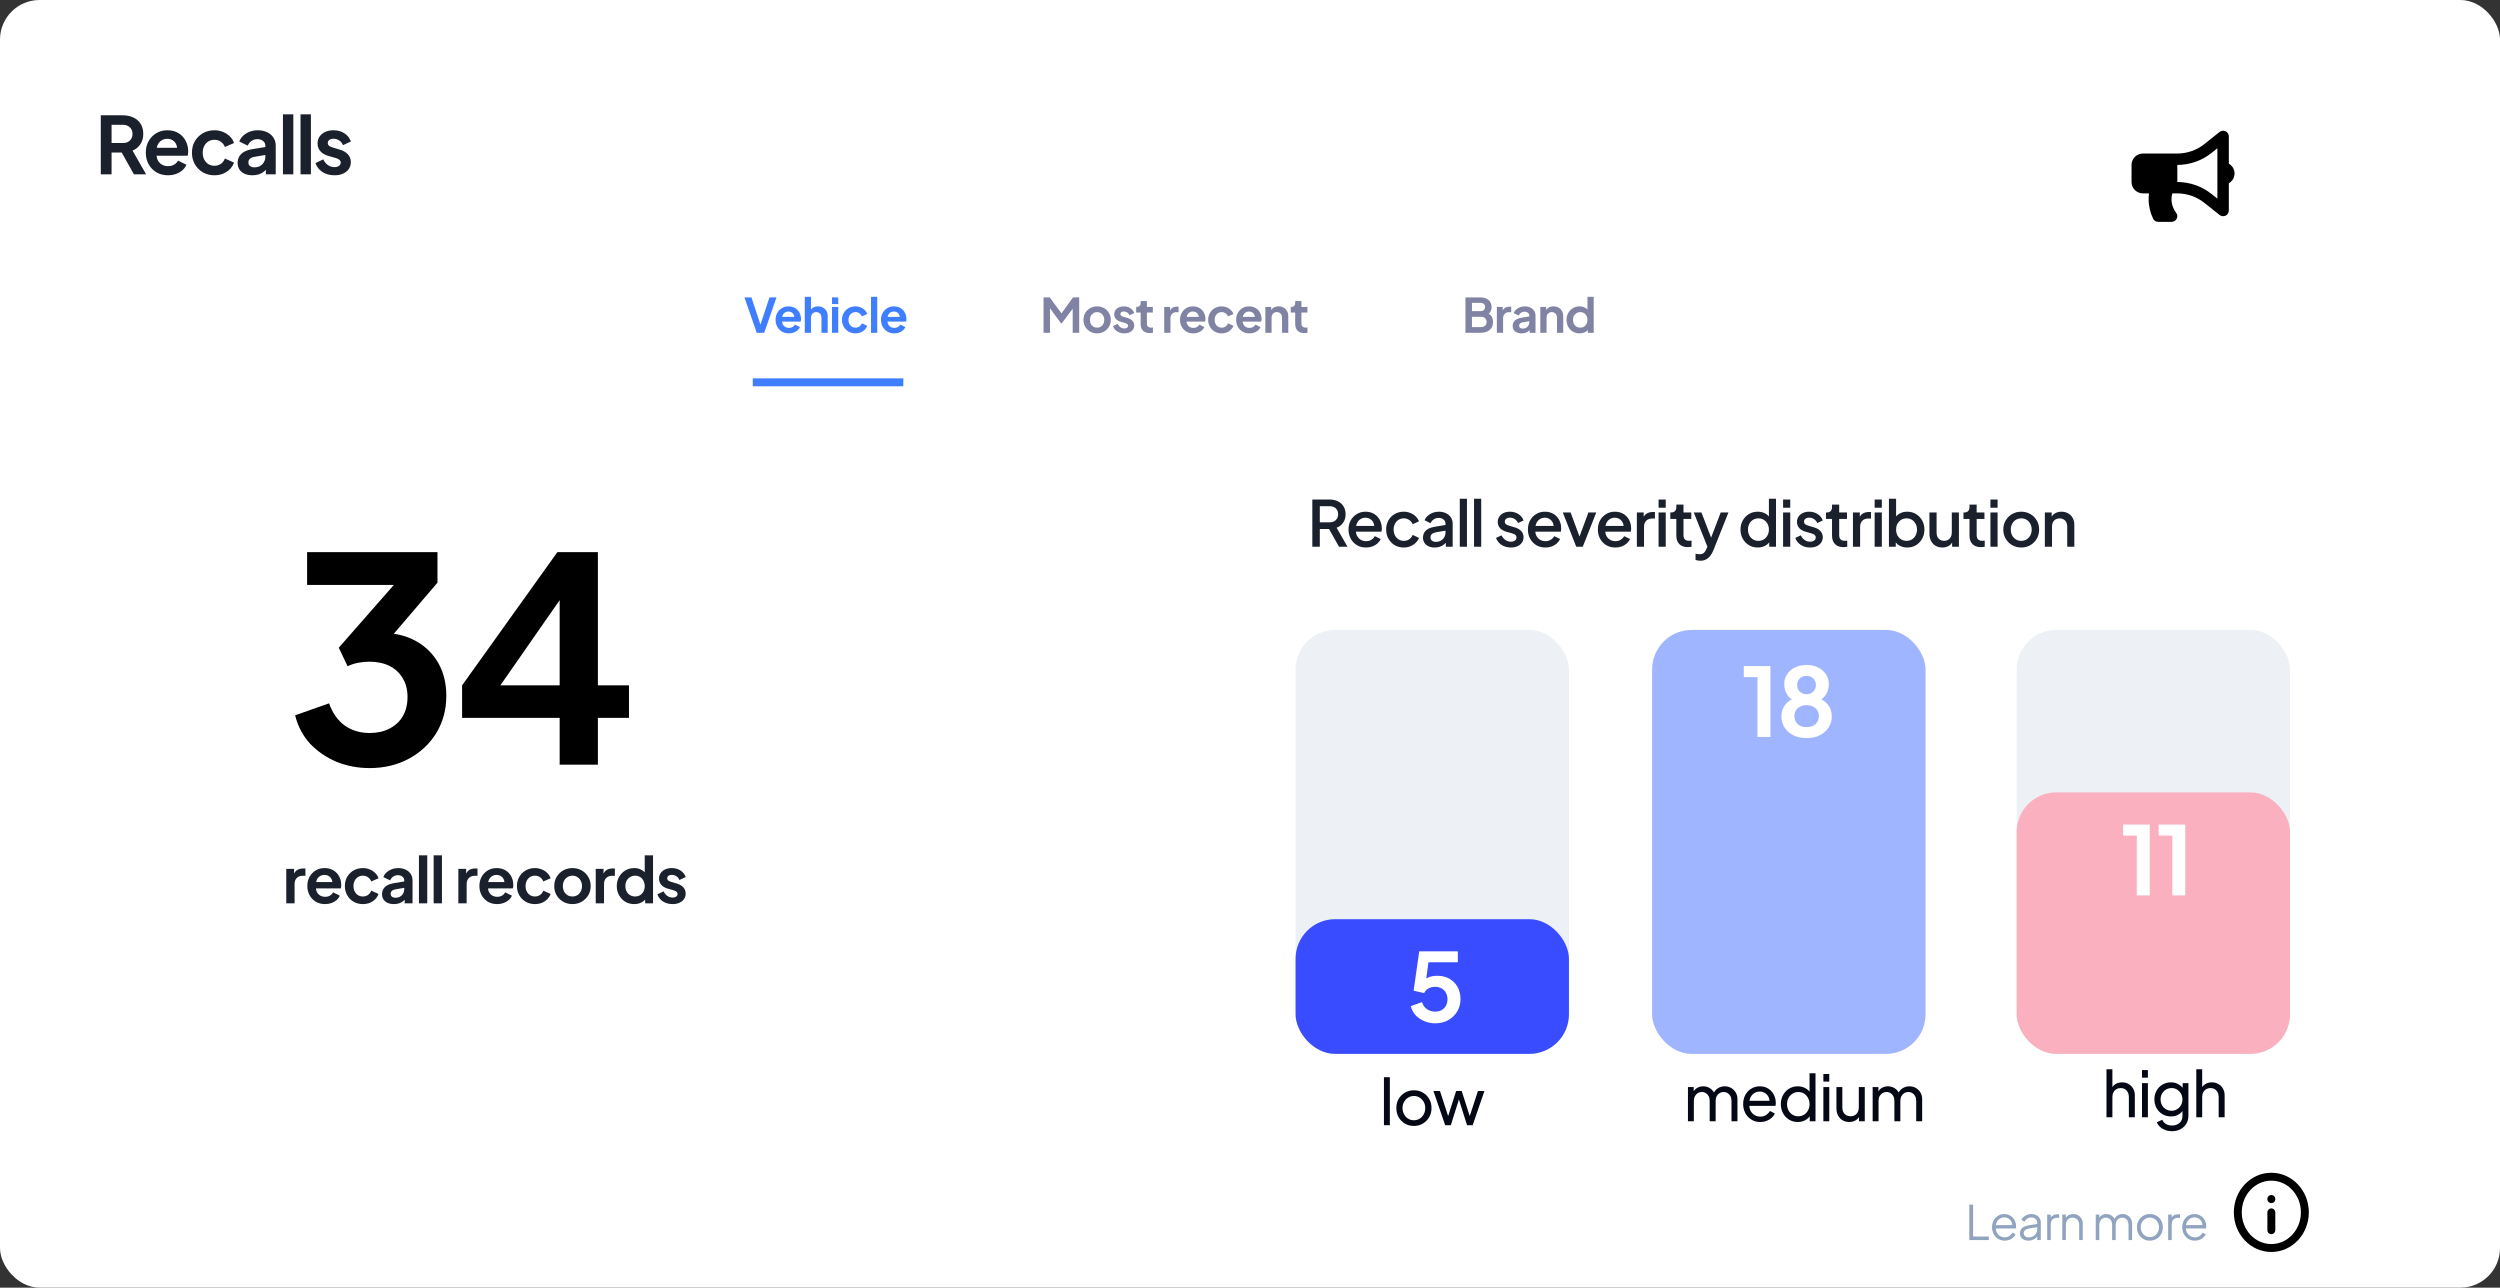 <svg xmlns="http://www.w3.org/2000/svg" width="631" height="325" viewBox="0 0 631 325" fill="none"><rect x="0" y="0" width="631" height="325" fill="#333333" stroke="none"/><rect width="631" height="325" rx="10" fill="white"></rect><path d="M25.44 44V29.1H30.98C31.993 29.1 32.887 29.287 33.66 29.66C34.447 30.02 35.06 30.553 35.5 31.26C35.94 31.953 36.16 32.8 36.16 33.8C36.16 34.827 35.913 35.7 35.42 36.42C34.94 37.14 34.287 37.673 33.46 38.02L36.88 44H33.8L30.14 37.46L31.9 38.5H28.16V44H25.44ZM28.16 36.1H31.02C31.513 36.1 31.94 36.007 32.3 35.82C32.66 35.62 32.94 35.347 33.14 35C33.34 34.653 33.44 34.253 33.44 33.8C33.44 33.333 33.34 32.933 33.14 32.6C32.94 32.253 32.66 31.987 32.3 31.8C31.94 31.6 31.513 31.5 31.02 31.5H28.16V36.1ZM42.397 44.24C41.277 44.24 40.297 43.987 39.457 43.48C38.617 42.973 37.964 42.287 37.497 41.42C37.031 40.553 36.797 39.593 36.797 38.54C36.797 37.447 37.031 36.48 37.497 35.64C37.977 34.787 38.624 34.113 39.437 33.62C40.264 33.127 41.184 32.88 42.197 32.88C43.05 32.88 43.797 33.02 44.437 33.3C45.09 33.58 45.644 33.967 46.097 34.46C46.55 34.953 46.897 35.52 47.137 36.16C47.377 36.787 47.497 37.467 47.497 38.2C47.497 38.387 47.484 38.58 47.457 38.78C47.444 38.98 47.41 39.153 47.357 39.3H38.957V37.3H45.877L44.637 38.24C44.757 37.627 44.724 37.08 44.537 36.6C44.364 36.12 44.071 35.74 43.657 35.46C43.257 35.18 42.77 35.04 42.197 35.04C41.651 35.04 41.164 35.18 40.737 35.46C40.31 35.727 39.984 36.127 39.757 36.66C39.544 37.18 39.464 37.813 39.517 38.56C39.464 39.227 39.55 39.82 39.777 40.34C40.017 40.847 40.364 41.24 40.817 41.52C41.284 41.8 41.817 41.94 42.417 41.94C43.017 41.94 43.524 41.813 43.937 41.56C44.364 41.307 44.697 40.967 44.937 40.54L47.057 41.58C46.844 42.1 46.511 42.56 46.057 42.96C45.604 43.36 45.064 43.673 44.437 43.9C43.824 44.127 43.144 44.24 42.397 44.24ZM54.123 44.24C53.043 44.24 52.07 43.993 51.203 43.5C50.35 42.993 49.677 42.313 49.183 41.46C48.69 40.593 48.443 39.62 48.443 38.54C48.443 37.46 48.69 36.493 49.183 35.64C49.677 34.787 50.35 34.113 51.203 33.62C52.07 33.127 53.043 32.88 54.123 32.88C54.897 32.88 55.617 33.02 56.283 33.3C56.95 33.567 57.523 33.94 58.003 34.42C58.497 34.887 58.85 35.447 59.063 36.1L56.763 37.1C56.563 36.553 56.223 36.113 55.743 35.78C55.277 35.447 54.737 35.28 54.123 35.28C53.55 35.28 53.037 35.42 52.583 35.7C52.143 35.98 51.797 36.367 51.543 36.86C51.29 37.353 51.163 37.92 51.163 38.56C51.163 39.2 51.29 39.767 51.543 40.26C51.797 40.753 52.143 41.14 52.583 41.42C53.037 41.7 53.55 41.84 54.123 41.84C54.75 41.84 55.297 41.673 55.763 41.34C56.23 41.007 56.563 40.56 56.763 40L59.063 41.04C58.85 41.653 58.503 42.207 58.023 42.7C57.543 43.18 56.97 43.56 56.303 43.84C55.637 44.107 54.91 44.24 54.123 44.24ZM63.712 44.24C62.952 44.24 62.292 44.113 61.732 43.86C61.172 43.607 60.739 43.247 60.432 42.78C60.126 42.3 59.972 41.747 59.972 41.12C59.972 40.52 60.105 39.987 60.372 39.52C60.639 39.04 61.052 38.64 61.612 38.32C62.172 38 62.879 37.773 63.732 37.64L67.292 37.06V39.06L64.232 39.58C63.712 39.673 63.325 39.84 63.072 40.08C62.819 40.32 62.692 40.633 62.692 41.02C62.692 41.393 62.832 41.693 63.112 41.92C63.406 42.133 63.766 42.24 64.192 42.24C64.739 42.24 65.219 42.127 65.632 41.9C66.059 41.66 66.385 41.333 66.612 40.92C66.852 40.507 66.972 40.053 66.972 39.56V36.76C66.972 36.293 66.785 35.907 66.412 35.6C66.052 35.28 65.572 35.12 64.972 35.12C64.412 35.12 63.912 35.273 63.472 35.58C63.045 35.873 62.732 36.267 62.532 36.76L60.392 35.72C60.605 35.147 60.939 34.653 61.392 34.24C61.859 33.813 62.406 33.48 63.032 33.24C63.659 33 64.339 32.88 65.072 32.88C65.966 32.88 66.752 33.047 67.432 33.38C68.112 33.7 68.639 34.153 69.012 34.74C69.399 35.313 69.592 35.987 69.592 36.76V44H67.112V42.14L67.672 42.1C67.392 42.567 67.059 42.96 66.672 43.28C66.285 43.587 65.846 43.827 65.352 44C64.859 44.16 64.312 44.24 63.712 44.24ZM71.414 44V28.86H74.034V44H71.414ZM75.853 44V28.86H78.473V44H75.853ZM84.432 44.24C83.272 44.24 82.258 43.967 81.392 43.42C80.538 42.86 79.952 42.107 79.632 41.16L81.592 40.22C81.872 40.833 82.258 41.313 82.752 41.66C83.258 42.007 83.819 42.18 84.432 42.18C84.912 42.18 85.292 42.073 85.572 41.86C85.852 41.647 85.992 41.367 85.992 41.02C85.992 40.807 85.932 40.633 85.812 40.5C85.705 40.353 85.552 40.233 85.352 40.14C85.165 40.033 84.959 39.947 84.732 39.88L82.952 39.38C82.032 39.113 81.332 38.707 80.852 38.16C80.385 37.613 80.152 36.967 80.152 36.22C80.152 35.553 80.319 34.973 80.652 34.48C80.999 33.973 81.472 33.58 82.072 33.3C82.685 33.02 83.385 32.88 84.172 32.88C85.198 32.88 86.105 33.127 86.892 33.62C87.678 34.113 88.239 34.807 88.572 35.7L86.572 36.64C86.385 36.147 86.072 35.753 85.632 35.46C85.192 35.167 84.698 35.02 84.152 35.02C83.712 35.02 83.365 35.12 83.112 35.32C82.859 35.52 82.732 35.78 82.732 36.1C82.732 36.3 82.785 36.473 82.892 36.62C82.999 36.767 83.145 36.887 83.332 36.98C83.532 37.073 83.758 37.16 84.012 37.24L85.752 37.76C86.645 38.027 87.332 38.427 87.812 38.96C88.305 39.493 88.552 40.147 88.552 40.92C88.552 41.573 88.379 42.153 88.032 42.66C87.685 43.153 87.205 43.54 86.592 43.82C85.978 44.1 85.258 44.24 84.432 44.24Z" fill="#1A202C"></path><rect x="327" y="159" width="69" height="107" rx="10" fill="#E9ECF1" fill-opacity="0.82"></rect><rect x="327" y="232" width="69" height="34" rx="10" fill="#394CFF"></rect><rect x="417" y="159" width="69" height="107" rx="10" fill="#E9ECF1" fill-opacity="0.82"></rect><rect x="417" y="159" width="69" height="107" rx="10" fill="#A0B5FF"></rect><path d="M443.59 186V170.904H440.134V168.12H446.854V186H443.59ZM455.982 186.288C454.686 186.288 453.558 186.048 452.598 185.568C451.654 185.072 450.918 184.408 450.39 183.576C449.878 182.744 449.622 181.832 449.622 180.84C449.622 179.672 449.934 178.688 450.558 177.888C451.182 177.072 452.086 176.472 453.27 176.088L453.078 176.88C452.23 176.608 451.558 176.08 451.062 175.296C450.582 174.512 450.342 173.648 450.342 172.704C450.342 171.76 450.582 170.92 451.062 170.184C451.542 169.448 452.206 168.872 453.054 168.456C453.902 168.04 454.878 167.832 455.982 167.832C457.07 167.832 458.03 168.04 458.862 168.456C459.71 168.872 460.374 169.448 460.854 170.184C461.35 170.92 461.598 171.76 461.598 172.704C461.598 173.664 461.35 174.536 460.854 175.32C460.374 176.088 459.71 176.616 458.862 176.904L458.694 176.064C459.878 176.48 460.782 177.096 461.406 177.912C462.03 178.712 462.342 179.696 462.342 180.864C462.342 181.856 462.078 182.768 461.55 183.6C461.038 184.416 460.302 185.072 459.342 185.568C458.398 186.048 457.278 186.288 455.982 186.288ZM455.982 183.528C456.606 183.528 457.15 183.416 457.614 183.192C458.078 182.952 458.438 182.624 458.694 182.208C458.95 181.776 459.078 181.288 459.078 180.744C459.078 180.184 458.95 179.704 458.694 179.304C458.438 178.888 458.078 178.568 457.614 178.344C457.15 178.104 456.606 177.984 455.982 177.984C455.358 177.984 454.814 178.104 454.35 178.344C453.902 178.568 453.55 178.888 453.294 179.304C453.038 179.704 452.91 180.184 452.91 180.744C452.91 181.288 453.038 181.776 453.294 182.208C453.55 182.624 453.902 182.952 454.35 183.192C454.814 183.416 455.358 183.528 455.982 183.528ZM455.982 175.224C456.446 175.224 456.854 175.12 457.206 174.912C457.558 174.704 457.83 174.432 458.022 174.096C458.23 173.744 458.334 173.344 458.334 172.896C458.334 172.448 458.23 172.056 458.022 171.72C457.83 171.368 457.558 171.096 457.206 170.904C456.854 170.696 456.446 170.592 455.982 170.592C455.518 170.592 455.102 170.696 454.734 170.904C454.382 171.096 454.102 171.368 453.894 171.72C453.702 172.056 453.606 172.448 453.606 172.896C453.606 173.344 453.702 173.744 453.894 174.096C454.102 174.432 454.382 174.704 454.734 174.912C455.102 175.12 455.518 175.224 455.982 175.224Z" fill="white"></path><rect x="509" y="159" width="69" height="107" rx="10" fill="#E9ECF1" fill-opacity="0.82"></rect><rect x="509" y="200" width="69" height="66" rx="10" fill="#FBB0BF"></rect><path d="M539.332 226V210.904H535.876V208.12H542.596V226H539.332ZM548.292 226V210.904H544.836V208.12H551.556V226H548.292Z" fill="white"></path><path d="M362.245 258.288C361.301 258.288 360.397 258.112 359.533 257.76C358.685 257.408 357.949 256.912 357.325 256.272C356.717 255.616 356.301 254.84 356.077 253.944L358.909 252.936C359.181 253.752 359.621 254.36 360.229 254.76C360.837 255.144 361.509 255.336 362.245 255.336C362.853 255.336 363.389 255.208 363.853 254.952C364.333 254.68 364.701 254.312 364.957 253.848C365.213 253.368 365.341 252.816 365.341 252.192C365.341 251.568 365.205 251.024 364.933 250.56C364.677 250.096 364.317 249.736 363.853 249.48C363.389 249.208 362.853 249.072 362.245 249.072C361.621 249.072 361.053 249.208 360.541 249.48C360.045 249.752 359.685 250.144 359.461 250.656L356.797 250.056L358.213 240.12H367.957V242.88H359.509L360.733 241.464L359.725 248.952L358.789 248.184C359.237 247.528 359.781 247.048 360.421 246.744C361.077 246.44 361.869 246.288 362.797 246.288C363.981 246.288 365.005 246.544 365.869 247.056C366.749 247.568 367.429 248.264 367.909 249.144C368.389 250.024 368.629 251.04 368.629 252.192C368.629 253.344 368.349 254.384 367.789 255.312C367.229 256.24 366.469 256.968 365.509 257.496C364.549 258.024 363.461 258.288 362.245 258.288Z" fill="white"></path><path d="M497.056 313V304.06H498.016V312.1H501.976V313H497.056ZM505.987 313.144C505.387 313.144 504.843 313 504.355 312.712C503.875 312.416 503.495 312.012 503.215 311.5C502.935 310.988 502.795 310.408 502.795 309.76C502.795 309.112 502.931 308.54 503.203 308.044C503.475 307.54 503.843 307.144 504.307 306.856C504.779 306.568 505.307 306.424 505.891 306.424C506.355 306.424 506.767 306.512 507.127 306.688C507.495 306.856 507.807 307.088 508.063 307.384C508.319 307.672 508.515 308 508.651 308.368C508.787 308.728 508.855 309.1 508.855 309.484C508.855 309.564 508.851 309.656 508.843 309.76C508.835 309.856 508.823 309.956 508.807 310.06H503.371V309.22H508.291L507.859 309.58C507.931 309.14 507.879 308.748 507.703 308.404C507.535 308.052 507.291 307.776 506.971 307.576C506.651 307.368 506.291 307.264 505.891 307.264C505.491 307.264 505.119 307.368 504.775 307.576C504.439 307.784 504.175 308.076 503.983 308.452C503.791 308.82 503.715 309.26 503.755 309.772C503.715 310.284 503.795 310.732 503.995 311.116C504.203 311.492 504.483 311.784 504.835 311.992C505.195 312.2 505.579 312.304 505.987 312.304C506.459 312.304 506.855 312.192 507.175 311.968C507.495 311.744 507.755 311.464 507.955 311.128L508.723 311.536C508.595 311.824 508.399 312.092 508.135 312.34C507.871 312.58 507.555 312.776 507.187 312.928C506.827 313.072 506.427 313.144 505.987 313.144ZM511.945 313.144C511.537 313.144 511.173 313.068 510.853 312.916C510.533 312.756 510.281 312.54 510.097 312.268C509.913 311.996 509.821 311.684 509.821 311.332C509.821 310.996 509.893 310.692 510.037 310.42C510.181 310.14 510.405 309.904 510.709 309.712C511.013 309.52 511.401 309.384 511.873 309.304L514.393 308.884V309.7L512.089 310.084C511.625 310.164 511.289 310.312 511.081 310.528C510.881 310.744 510.781 311 510.781 311.296C510.781 311.584 510.893 311.828 511.117 312.028C511.349 312.228 511.645 312.328 512.005 312.328C512.445 312.328 512.829 312.236 513.157 312.052C513.485 311.86 513.741 311.604 513.925 311.284C514.109 310.964 514.201 310.608 514.201 310.216V308.584C514.201 308.2 514.061 307.888 513.781 307.648C513.501 307.408 513.137 307.288 512.689 307.288C512.297 307.288 511.953 307.388 511.657 307.588C511.361 307.78 511.141 308.032 510.997 308.344L510.181 307.9C510.301 307.628 510.489 307.38 510.745 307.156C511.009 306.932 511.309 306.756 511.645 306.628C511.981 306.492 512.329 306.424 512.689 306.424C513.161 306.424 513.577 306.516 513.937 306.7C514.305 306.884 514.589 307.14 514.789 307.468C514.997 307.788 515.101 308.16 515.101 308.584V313H514.201V311.716L514.333 311.848C514.221 312.088 514.045 312.308 513.805 312.508C513.573 312.7 513.297 312.856 512.977 312.976C512.665 313.088 512.321 313.144 511.945 313.144ZM516.712 313V306.568H517.612V307.624L517.492 307.468C517.644 307.164 517.872 306.924 518.176 306.748C518.488 306.572 518.864 306.484 519.304 306.484H519.712V307.384H519.148C518.684 307.384 518.312 307.528 518.032 307.816C517.752 308.104 517.612 308.512 517.612 309.04V313H516.712ZM520.527 313V306.568H521.427V307.816L521.223 307.768C521.383 307.352 521.643 307.024 522.003 306.784C522.371 306.544 522.795 306.424 523.275 306.424C523.731 306.424 524.139 306.528 524.499 306.736C524.867 306.944 525.155 307.232 525.363 307.6C525.579 307.96 525.687 308.368 525.687 308.824V313H524.787V309.172C524.787 308.78 524.715 308.448 524.571 308.176C524.435 307.904 524.239 307.696 523.983 307.552C523.735 307.4 523.447 307.324 523.119 307.324C522.791 307.324 522.499 307.4 522.243 307.552C521.987 307.696 521.787 307.908 521.643 308.188C521.499 308.46 521.427 308.788 521.427 309.172V313H520.527ZM528.964 313V306.568H529.864V307.792L529.72 307.612C529.896 307.236 530.156 306.944 530.5 306.736C530.852 306.528 531.236 306.424 531.652 306.424C532.148 306.424 532.596 306.564 532.996 306.844C533.396 307.124 533.68 307.488 533.848 307.936L533.596 307.948C533.756 307.452 534.032 307.076 534.424 306.82C534.824 306.556 535.264 306.424 535.744 306.424C536.176 306.424 536.572 306.528 536.932 306.736C537.3 306.944 537.592 307.232 537.808 307.6C538.032 307.96 538.144 308.368 538.144 308.824V313H537.244V309.172C537.244 308.78 537.172 308.448 537.028 308.176C536.892 307.904 536.704 307.696 536.464 307.552C536.224 307.4 535.948 307.324 535.636 307.324C535.332 307.324 535.056 307.4 534.808 307.552C534.56 307.696 534.364 307.908 534.22 308.188C534.076 308.46 534.004 308.788 534.004 309.172V313H533.104V309.172C533.104 308.78 533.032 308.448 532.888 308.176C532.752 307.904 532.564 307.696 532.324 307.552C532.084 307.4 531.808 307.324 531.496 307.324C531.184 307.324 530.904 307.4 530.656 307.552C530.416 307.696 530.224 307.908 530.08 308.188C529.936 308.46 529.864 308.788 529.864 309.172V313H528.964ZM542.635 313.144C542.027 313.144 541.475 313 540.979 312.712C540.483 312.416 540.087 312.016 539.791 311.512C539.503 311 539.359 310.42 539.359 309.772C539.359 309.132 539.503 308.56 539.791 308.056C540.079 307.552 540.467 307.156 540.955 306.868C541.451 306.572 542.011 306.424 542.635 306.424C543.259 306.424 543.815 306.568 544.303 306.856C544.799 307.144 545.187 307.54 545.467 308.044C545.755 308.548 545.899 309.124 545.899 309.772C545.899 310.428 545.751 311.012 545.455 311.524C545.159 312.028 544.763 312.424 544.267 312.712C543.779 313 543.235 313.144 542.635 313.144ZM542.635 312.244C543.067 312.244 543.455 312.136 543.799 311.92C544.151 311.704 544.427 311.408 544.627 311.032C544.835 310.656 544.939 310.236 544.939 309.772C544.939 309.308 544.835 308.892 544.627 308.524C544.427 308.156 544.151 307.864 543.799 307.648C543.455 307.432 543.067 307.324 542.635 307.324C542.203 307.324 541.811 307.432 541.459 307.648C541.115 307.864 540.839 308.156 540.631 308.524C540.423 308.892 540.319 309.308 540.319 309.772C540.319 310.236 540.423 310.656 540.631 311.032C540.839 311.408 541.115 311.704 541.459 311.92C541.811 312.136 542.203 312.244 542.635 312.244ZM547.246 313V306.568H548.146V307.624L548.026 307.468C548.178 307.164 548.406 306.924 548.71 306.748C549.022 306.572 549.398 306.484 549.838 306.484H550.246V307.384H549.682C549.218 307.384 548.846 307.528 548.566 307.816C548.286 308.104 548.146 308.512 548.146 309.04V313H547.246ZM553.989 313.144C553.389 313.144 552.845 313 552.357 312.712C551.877 312.416 551.497 312.012 551.217 311.5C550.937 310.988 550.797 310.408 550.797 309.76C550.797 309.112 550.933 308.54 551.205 308.044C551.477 307.54 551.845 307.144 552.309 306.856C552.781 306.568 553.309 306.424 553.893 306.424C554.357 306.424 554.769 306.512 555.129 306.688C555.497 306.856 555.809 307.088 556.065 307.384C556.321 307.672 556.517 308 556.653 308.368C556.789 308.728 556.857 309.1 556.857 309.484C556.857 309.564 556.853 309.656 556.845 309.76C556.837 309.856 556.825 309.956 556.809 310.06H551.373V309.22H556.293L555.861 309.58C555.933 309.14 555.881 308.748 555.705 308.404C555.537 308.052 555.293 307.776 554.973 307.576C554.653 307.368 554.293 307.264 553.893 307.264C553.493 307.264 553.121 307.368 552.777 307.576C552.441 307.784 552.177 308.076 551.985 308.452C551.793 308.82 551.717 309.26 551.757 309.772C551.717 310.284 551.797 310.732 551.997 311.116C552.205 311.492 552.485 311.784 552.837 311.992C553.197 312.2 553.581 312.304 553.989 312.304C554.461 312.304 554.857 312.192 555.177 311.968C555.497 311.744 555.757 311.464 555.957 311.128L556.725 311.536C556.597 311.824 556.401 312.092 556.137 312.34C555.873 312.58 555.557 312.776 555.189 312.928C554.829 313.072 554.429 313.144 553.989 313.144Z" fill="#90A3BF"></path><path d="M191 96.5H227" stroke="#3E7EFF" stroke-width="2" stroke-linecap="square"></path><path d="M191.009 84L187.889 75.06H189.665L192.113 82.464H191.765L194.213 75.06H195.989L192.881 84H191.009ZM199.115 84.144C198.443 84.144 197.855 83.992 197.351 83.688C196.847 83.384 196.455 82.972 196.175 82.452C195.895 81.932 195.755 81.356 195.755 80.724C195.755 80.068 195.895 79.488 196.175 78.984C196.463 78.472 196.851 78.068 197.339 77.772C197.835 77.476 198.387 77.328 198.995 77.328C199.507 77.328 199.955 77.412 200.339 77.58C200.731 77.748 201.063 77.98 201.335 78.276C201.607 78.572 201.815 78.912 201.959 79.296C202.103 79.672 202.175 80.08 202.175 80.52C202.175 80.632 202.167 80.748 202.151 80.868C202.143 80.988 202.123 81.092 202.091 81.18H197.051V79.98H201.203L200.459 80.544C200.531 80.176 200.511 79.848 200.399 79.56C200.295 79.272 200.119 79.044 199.871 78.876C199.631 78.708 199.339 78.624 198.995 78.624C198.667 78.624 198.375 78.708 198.119 78.876C197.863 79.036 197.667 79.276 197.531 79.596C197.403 79.908 197.355 80.288 197.387 80.736C197.355 81.136 197.407 81.492 197.543 81.804C197.687 82.108 197.895 82.344 198.167 82.512C198.447 82.68 198.767 82.764 199.127 82.764C199.487 82.764 199.791 82.688 200.039 82.536C200.295 82.384 200.495 82.18 200.639 81.924L201.911 82.548C201.783 82.86 201.583 83.136 201.311 83.376C201.039 83.616 200.715 83.804 200.339 83.94C199.971 84.076 199.563 84.144 199.115 84.144ZM203.126 84V74.916H204.698V78.756L204.482 78.528C204.634 78.136 204.882 77.84 205.226 77.64C205.578 77.432 205.986 77.328 206.45 77.328C206.93 77.328 207.354 77.432 207.722 77.64C208.098 77.848 208.39 78.14 208.598 78.516C208.806 78.884 208.91 79.312 208.91 79.8V84H207.338V80.172C207.338 79.884 207.282 79.636 207.17 79.428C207.058 79.22 206.902 79.06 206.702 78.948C206.51 78.828 206.282 78.768 206.018 78.768C205.762 78.768 205.534 78.828 205.334 78.948C205.134 79.06 204.978 79.22 204.866 79.428C204.754 79.636 204.698 79.884 204.698 80.172V84H203.126ZM210 84V77.472H211.572V84H210ZM210 76.74V75.06H211.572V76.74H210ZM215.927 84.144C215.279 84.144 214.695 83.996 214.175 83.7C213.663 83.396 213.259 82.988 212.963 82.476C212.667 81.956 212.519 81.372 212.519 80.724C212.519 80.076 212.667 79.496 212.963 78.984C213.259 78.472 213.663 78.068 214.175 77.772C214.695 77.476 215.279 77.328 215.927 77.328C216.391 77.328 216.823 77.412 217.223 77.58C217.623 77.74 217.967 77.964 218.255 78.252C218.551 78.532 218.763 78.868 218.891 79.26L217.511 79.86C217.391 79.532 217.187 79.268 216.899 79.068C216.619 78.868 216.295 78.768 215.927 78.768C215.583 78.768 215.275 78.852 215.003 79.02C214.739 79.188 214.531 79.42 214.379 79.716C214.227 80.012 214.151 80.352 214.151 80.736C214.151 81.12 214.227 81.46 214.379 81.756C214.531 82.052 214.739 82.284 215.003 82.452C215.275 82.62 215.583 82.704 215.927 82.704C216.303 82.704 216.631 82.604 216.911 82.404C217.191 82.204 217.391 81.936 217.511 81.6L218.891 82.224C218.763 82.592 218.555 82.924 218.267 83.22C217.979 83.508 217.635 83.736 217.235 83.904C216.835 84.064 216.399 84.144 215.927 84.144ZM219.844 84V74.916H221.416V84H219.844ZM225.723 84.144C225.051 84.144 224.463 83.992 223.959 83.688C223.455 83.384 223.063 82.972 222.783 82.452C222.503 81.932 222.363 81.356 222.363 80.724C222.363 80.068 222.503 79.488 222.783 78.984C223.071 78.472 223.459 78.068 223.947 77.772C224.443 77.476 224.995 77.328 225.603 77.328C226.115 77.328 226.563 77.412 226.947 77.58C227.339 77.748 227.671 77.98 227.943 78.276C228.215 78.572 228.423 78.912 228.567 79.296C228.711 79.672 228.783 80.08 228.783 80.52C228.783 80.632 228.775 80.748 228.759 80.868C228.751 80.988 228.731 81.092 228.699 81.18H223.659V79.98H227.811L227.067 80.544C227.139 80.176 227.119 79.848 227.007 79.56C226.903 79.272 226.727 79.044 226.479 78.876C226.239 78.708 225.947 78.624 225.603 78.624C225.275 78.624 224.983 78.708 224.727 78.876C224.471 79.036 224.275 79.276 224.139 79.596C224.011 79.908 223.963 80.288 223.995 80.736C223.963 81.136 224.015 81.492 224.151 81.804C224.295 82.108 224.503 82.344 224.775 82.512C225.055 82.68 225.375 82.764 225.735 82.764C226.095 82.764 226.399 82.688 226.647 82.536C226.903 82.384 227.103 82.18 227.247 81.924L228.519 82.548C228.391 82.86 228.191 83.136 227.919 83.376C227.647 83.616 227.323 83.804 226.947 83.94C226.579 84.076 226.171 84.144 225.723 84.144Z" fill="#3E7EFF"></path><path d="M369.883 84V75.06H373.651C374.243 75.06 374.747 75.164 375.163 75.372C375.587 75.572 375.911 75.86 376.135 76.236C376.367 76.604 376.483 77.052 376.483 77.58C376.483 77.988 376.371 78.372 376.147 78.732C375.931 79.084 375.583 79.376 375.103 79.608V78.852C375.543 79.02 375.891 79.228 376.147 79.476C376.403 79.724 376.583 80 376.687 80.304C376.791 80.608 376.843 80.928 376.843 81.264C376.843 82.12 376.559 82.792 375.991 83.28C375.431 83.76 374.651 84 373.651 84H369.883ZM371.515 82.56H373.819C374.243 82.56 374.579 82.444 374.827 82.212C375.083 81.972 375.211 81.656 375.211 81.264C375.211 80.872 375.083 80.556 374.827 80.316C374.579 80.076 374.243 79.956 373.819 79.956H371.515V82.56ZM371.515 78.528H373.735C374.071 78.528 374.339 78.432 374.539 78.24C374.739 78.04 374.839 77.784 374.839 77.472C374.839 77.16 374.739 76.912 374.539 76.728C374.339 76.544 374.071 76.452 373.735 76.452H371.515V78.528ZM377.808 84V77.472H379.284V78.924L379.164 78.708C379.316 78.22 379.552 77.88 379.872 77.688C380.2 77.496 380.592 77.4 381.048 77.4H381.432V78.792H380.868C380.42 78.792 380.06 78.932 379.788 79.212C379.516 79.484 379.38 79.868 379.38 80.364V84H377.808ZM384.036 84.144C383.58 84.144 383.184 84.068 382.848 83.916C382.512 83.764 382.252 83.548 382.068 83.268C381.884 82.98 381.792 82.648 381.792 82.272C381.792 81.912 381.872 81.592 382.032 81.312C382.192 81.024 382.44 80.784 382.776 80.592C383.112 80.4 383.536 80.264 384.048 80.184L386.184 79.836V81.036L384.348 81.348C384.036 81.404 383.804 81.504 383.652 81.648C383.5 81.792 383.424 81.98 383.424 82.212C383.424 82.436 383.508 82.616 383.676 82.752C383.852 82.88 384.068 82.944 384.324 82.944C384.652 82.944 384.94 82.876 385.188 82.74C385.444 82.596 385.64 82.4 385.776 82.152C385.92 81.904 385.992 81.632 385.992 81.336V79.656C385.992 79.376 385.88 79.144 385.656 78.96C385.44 78.768 385.152 78.672 384.792 78.672C384.456 78.672 384.156 78.764 383.892 78.948C383.636 79.124 383.448 79.36 383.328 79.656L382.044 79.032C382.172 78.688 382.372 78.392 382.644 78.144C382.924 77.888 383.252 77.688 383.628 77.544C384.004 77.4 384.412 77.328 384.852 77.328C385.388 77.328 385.86 77.428 386.268 77.628C386.676 77.82 386.992 78.092 387.216 78.444C387.448 78.788 387.564 79.192 387.564 79.656V84H386.076V82.884L386.412 82.86C386.244 83.14 386.044 83.376 385.812 83.568C385.58 83.752 385.316 83.896 385.02 84C384.724 84.096 384.396 84.144 384.036 84.144ZM388.777 84V77.472H390.253V78.756L390.133 78.528C390.285 78.136 390.533 77.84 390.877 77.64C391.229 77.432 391.637 77.328 392.101 77.328C392.581 77.328 393.005 77.432 393.373 77.64C393.749 77.848 394.041 78.14 394.249 78.516C394.457 78.884 394.561 79.312 394.561 79.8V84H392.989V80.172C392.989 79.884 392.933 79.636 392.821 79.428C392.709 79.22 392.553 79.06 392.353 78.948C392.161 78.828 391.933 78.768 391.669 78.768C391.413 78.768 391.185 78.828 390.985 78.948C390.785 79.06 390.629 79.22 390.517 79.428C390.405 79.636 390.349 79.884 390.349 80.172V84H388.777ZM398.686 84.144C398.054 84.144 397.49 83.996 396.994 83.7C396.498 83.396 396.106 82.984 395.818 82.464C395.53 81.944 395.386 81.368 395.386 80.736C395.386 80.096 395.53 79.52 395.818 79.008C396.106 78.496 396.498 78.088 396.994 77.784C397.498 77.48 398.058 77.328 398.674 77.328C399.17 77.328 399.61 77.428 399.994 77.628C400.386 77.82 400.694 78.092 400.918 78.444L400.678 78.768V74.916H402.25V84H400.762V82.74L400.93 83.052C400.706 83.404 400.394 83.676 399.994 83.868C399.594 84.052 399.158 84.144 398.686 84.144ZM398.854 82.704C399.214 82.704 399.53 82.62 399.802 82.452C400.074 82.284 400.286 82.052 400.438 81.756C400.598 81.46 400.678 81.12 400.678 80.736C400.678 80.36 400.598 80.024 400.438 79.728C400.286 79.424 400.074 79.188 399.802 79.02C399.53 78.852 399.214 78.768 398.854 78.768C398.502 78.768 398.186 78.856 397.906 79.032C397.626 79.2 397.406 79.432 397.246 79.728C397.094 80.016 397.018 80.352 397.018 80.736C397.018 81.12 397.094 81.46 397.246 81.756C397.406 82.052 397.626 82.284 397.906 82.452C398.186 82.62 398.502 82.704 398.854 82.704Z" fill="#8083A3"></path><path d="M263.39 84V75.06H264.95L268.298 79.608H267.554L270.83 75.06H272.39V84H270.746V76.92L271.382 77.076L267.986 81.6H267.794L264.482 77.076L265.022 76.92V84H263.39ZM276.921 84.144C276.281 84.144 275.697 83.996 275.169 83.7C274.649 83.404 274.233 83 273.921 82.488C273.617 81.976 273.465 81.392 273.465 80.736C273.465 80.08 273.617 79.496 273.921 78.984C274.233 78.472 274.649 78.068 275.169 77.772C275.689 77.476 276.273 77.328 276.921 77.328C277.561 77.328 278.141 77.476 278.661 77.772C279.181 78.068 279.593 78.472 279.897 78.984C280.209 79.488 280.365 80.072 280.365 80.736C280.365 81.392 280.209 81.976 279.897 82.488C279.585 83 279.169 83.404 278.649 83.7C278.129 83.996 277.553 84.144 276.921 84.144ZM276.921 82.704C277.273 82.704 277.581 82.62 277.845 82.452C278.117 82.284 278.329 82.052 278.481 81.756C278.641 81.452 278.721 81.112 278.721 80.736C278.721 80.352 278.641 80.016 278.481 79.728C278.329 79.432 278.117 79.2 277.845 79.032C277.581 78.856 277.273 78.768 276.921 78.768C276.561 78.768 276.245 78.856 275.973 79.032C275.701 79.2 275.485 79.432 275.325 79.728C275.173 80.016 275.097 80.352 275.097 80.736C275.097 81.112 275.173 81.452 275.325 81.756C275.485 82.052 275.701 82.284 275.973 82.452C276.245 82.62 276.561 82.704 276.921 82.704ZM283.801 84.144C283.105 84.144 282.497 83.98 281.977 83.652C281.465 83.316 281.113 82.864 280.921 82.296L282.097 81.732C282.265 82.1 282.497 82.388 282.793 82.596C283.097 82.804 283.433 82.908 283.801 82.908C284.089 82.908 284.317 82.844 284.485 82.716C284.653 82.588 284.737 82.42 284.737 82.212C284.737 82.084 284.701 81.98 284.629 81.9C284.565 81.812 284.473 81.74 284.353 81.684C284.241 81.62 284.117 81.568 283.981 81.528L282.913 81.228C282.361 81.068 281.941 80.824 281.653 80.496C281.373 80.168 281.233 79.78 281.233 79.332C281.233 78.932 281.333 78.584 281.533 78.288C281.741 77.984 282.025 77.748 282.385 77.58C282.753 77.412 283.173 77.328 283.645 77.328C284.261 77.328 284.805 77.476 285.277 77.772C285.749 78.068 286.085 78.484 286.285 79.02L285.085 79.584C284.973 79.288 284.785 79.052 284.521 78.876C284.257 78.7 283.961 78.612 283.633 78.612C283.369 78.612 283.161 78.672 283.009 78.792C282.857 78.912 282.781 79.068 282.781 79.26C282.781 79.38 282.813 79.484 282.877 79.572C282.941 79.66 283.029 79.732 283.141 79.788C283.261 79.844 283.397 79.896 283.549 79.944L284.593 80.256C285.129 80.416 285.541 80.656 285.829 80.976C286.125 81.296 286.273 81.688 286.273 82.152C286.273 82.544 286.169 82.892 285.961 83.196C285.753 83.492 285.465 83.724 285.097 83.892C284.729 84.06 284.297 84.144 283.801 84.144ZM290.217 84.072C289.481 84.072 288.909 83.872 288.501 83.472C288.101 83.064 287.901 82.492 287.901 81.756V78.876H286.773V77.472H286.893C287.213 77.472 287.461 77.388 287.637 77.22C287.813 77.052 287.901 76.808 287.901 76.488V75.984H289.473V77.472H290.973V78.876H289.473V81.672C289.473 81.888 289.509 82.072 289.581 82.224C289.661 82.376 289.781 82.492 289.941 82.572C290.109 82.652 290.321 82.692 290.577 82.692C290.633 82.692 290.697 82.688 290.769 82.68C290.849 82.672 290.925 82.664 290.997 82.656V84C290.885 84.016 290.757 84.032 290.613 84.048C290.469 84.064 290.337 84.072 290.217 84.072ZM293.851 84V77.472H295.327V78.924L295.207 78.708C295.359 78.22 295.595 77.88 295.915 77.688C296.243 77.496 296.635 77.4 297.091 77.4H297.475V78.792H296.911C296.463 78.792 296.103 78.932 295.831 79.212C295.559 79.484 295.423 79.868 295.423 80.364V84H293.851ZM301.195 84.144C300.523 84.144 299.935 83.992 299.431 83.688C298.927 83.384 298.535 82.972 298.255 82.452C297.975 81.932 297.835 81.356 297.835 80.724C297.835 80.068 297.975 79.488 298.255 78.984C298.543 78.472 298.931 78.068 299.419 77.772C299.915 77.476 300.467 77.328 301.075 77.328C301.587 77.328 302.035 77.412 302.419 77.58C302.811 77.748 303.143 77.98 303.415 78.276C303.687 78.572 303.895 78.912 304.039 79.296C304.183 79.672 304.255 80.08 304.255 80.52C304.255 80.632 304.247 80.748 304.231 80.868C304.223 80.988 304.203 81.092 304.171 81.18H299.131V79.98H303.283L302.539 80.544C302.611 80.176 302.591 79.848 302.479 79.56C302.375 79.272 302.199 79.044 301.951 78.876C301.711 78.708 301.419 78.624 301.075 78.624C300.747 78.624 300.455 78.708 300.199 78.876C299.943 79.036 299.747 79.276 299.611 79.596C299.483 79.908 299.435 80.288 299.467 80.736C299.435 81.136 299.487 81.492 299.623 81.804C299.767 82.108 299.975 82.344 300.247 82.512C300.527 82.68 300.847 82.764 301.207 82.764C301.567 82.764 301.871 82.688 302.119 82.536C302.375 82.384 302.575 82.18 302.719 81.924L303.991 82.548C303.863 82.86 303.663 83.136 303.391 83.376C303.119 83.616 302.795 83.804 302.419 83.94C302.051 84.076 301.643 84.144 301.195 84.144ZM308.351 84.144C307.703 84.144 307.119 83.996 306.599 83.7C306.087 83.396 305.683 82.988 305.387 82.476C305.091 81.956 304.943 81.372 304.943 80.724C304.943 80.076 305.091 79.496 305.387 78.984C305.683 78.472 306.087 78.068 306.599 77.772C307.119 77.476 307.703 77.328 308.351 77.328C308.815 77.328 309.247 77.412 309.647 77.58C310.047 77.74 310.391 77.964 310.679 78.252C310.975 78.532 311.187 78.868 311.315 79.26L309.935 79.86C309.815 79.532 309.611 79.268 309.323 79.068C309.043 78.868 308.719 78.768 308.351 78.768C308.007 78.768 307.699 78.852 307.427 79.02C307.163 79.188 306.955 79.42 306.803 79.716C306.651 80.012 306.575 80.352 306.575 80.736C306.575 81.12 306.651 81.46 306.803 81.756C306.955 82.052 307.163 82.284 307.427 82.452C307.699 82.62 308.007 82.704 308.351 82.704C308.727 82.704 309.055 82.604 309.335 82.404C309.615 82.204 309.815 81.936 309.935 81.6L311.315 82.224C311.187 82.592 310.979 82.924 310.691 83.22C310.403 83.508 310.059 83.736 309.659 83.904C309.259 84.064 308.823 84.144 308.351 84.144ZM315.364 84.144C314.692 84.144 314.104 83.992 313.6 83.688C313.096 83.384 312.704 82.972 312.424 82.452C312.144 81.932 312.004 81.356 312.004 80.724C312.004 80.068 312.144 79.488 312.424 78.984C312.712 78.472 313.1 78.068 313.588 77.772C314.084 77.476 314.636 77.328 315.244 77.328C315.756 77.328 316.204 77.412 316.588 77.58C316.98 77.748 317.312 77.98 317.584 78.276C317.856 78.572 318.064 78.912 318.208 79.296C318.352 79.672 318.424 80.08 318.424 80.52C318.424 80.632 318.416 80.748 318.4 80.868C318.392 80.988 318.372 81.092 318.34 81.18H313.3V79.98H317.452L316.708 80.544C316.78 80.176 316.76 79.848 316.648 79.56C316.544 79.272 316.368 79.044 316.12 78.876C315.88 78.708 315.588 78.624 315.244 78.624C314.916 78.624 314.624 78.708 314.368 78.876C314.112 79.036 313.916 79.276 313.78 79.596C313.652 79.908 313.604 80.288 313.636 80.736C313.604 81.136 313.656 81.492 313.792 81.804C313.936 82.108 314.144 82.344 314.416 82.512C314.696 82.68 315.016 82.764 315.376 82.764C315.736 82.764 316.04 82.688 316.288 82.536C316.544 82.384 316.744 82.18 316.888 81.924L318.16 82.548C318.032 82.86 317.832 83.136 317.56 83.376C317.288 83.616 316.964 83.804 316.588 83.94C316.22 84.076 315.812 84.144 315.364 84.144ZM319.376 84V77.472H320.852V78.756L320.732 78.528C320.884 78.136 321.132 77.84 321.476 77.64C321.828 77.432 322.236 77.328 322.7 77.328C323.18 77.328 323.604 77.432 323.972 77.64C324.348 77.848 324.64 78.14 324.848 78.516C325.056 78.884 325.16 79.312 325.16 79.8V84H323.588V80.172C323.588 79.884 323.532 79.636 323.42 79.428C323.308 79.22 323.152 79.06 322.952 78.948C322.76 78.828 322.532 78.768 322.268 78.768C322.012 78.768 321.784 78.828 321.584 78.948C321.384 79.06 321.228 79.22 321.116 79.428C321.004 79.636 320.948 79.884 320.948 80.172V84H319.376ZM329.225 84.072C328.489 84.072 327.917 83.872 327.509 83.472C327.109 83.064 326.909 82.492 326.909 81.756V78.876H325.781V77.472H325.901C326.221 77.472 326.469 77.388 326.645 77.22C326.821 77.052 326.909 76.808 326.909 76.488V75.984H328.481V77.472H329.981V78.876H328.481V81.672C328.481 81.888 328.517 82.072 328.589 82.224C328.669 82.376 328.789 82.492 328.949 82.572C329.117 82.652 329.329 82.692 329.585 82.692C329.641 82.692 329.705 82.688 329.777 82.68C329.857 82.672 329.933 82.664 330.005 82.656V84C329.893 84.016 329.765 84.032 329.621 84.048C329.477 84.064 329.345 84.072 329.225 84.072Z" fill="#8083A3"></path><path d="M331.232 138V126.08H335.568C336.368 126.08 337.072 126.229 337.68 126.528C338.288 126.816 338.763 127.243 339.104 127.808C339.456 128.363 339.632 129.029 339.632 129.808C339.632 130.629 339.424 131.333 339.008 131.92C338.603 132.507 338.053 132.933 337.36 133.2L340.112 138H337.968L335.04 132.8L336.272 133.52H333.12V138H331.232ZM333.12 131.84H335.6C336.037 131.84 336.416 131.755 336.736 131.584C337.056 131.413 337.301 131.179 337.472 130.88C337.653 130.571 337.744 130.208 337.744 129.792C337.744 129.376 337.653 129.019 337.472 128.72C337.301 128.411 337.056 128.176 336.736 128.016C336.416 127.845 336.037 127.76 335.6 127.76H333.12V131.84ZM344.784 138.192C343.92 138.192 343.152 137.995 342.48 137.6C341.819 137.195 341.302 136.651 340.928 135.968C340.555 135.275 340.368 134.501 340.368 133.648C340.368 132.773 340.555 132 340.928 131.328C341.312 130.656 341.824 130.128 342.464 129.744C343.104 129.349 343.83 129.152 344.64 129.152C345.291 129.152 345.872 129.264 346.384 129.488C346.896 129.712 347.328 130.021 347.68 130.416C348.032 130.8 348.299 131.243 348.48 131.744C348.672 132.245 348.768 132.779 348.768 133.344C348.768 133.483 348.763 133.627 348.752 133.776C348.742 133.925 348.72 134.064 348.688 134.192H341.792V132.752H347.664L346.8 133.408C346.907 132.885 346.87 132.421 346.688 132.016C346.518 131.6 346.251 131.275 345.888 131.04C345.536 130.795 345.12 130.672 344.64 130.672C344.16 130.672 343.734 130.795 343.36 131.04C342.987 131.275 342.699 131.616 342.496 132.064C342.294 132.501 342.214 133.035 342.256 133.664C342.203 134.251 342.283 134.763 342.496 135.2C342.72 135.637 343.03 135.979 343.424 136.224C343.83 136.469 344.288 136.592 344.8 136.592C345.323 136.592 345.766 136.475 346.128 136.24C346.502 136.005 346.795 135.701 347.008 135.328L348.48 136.048C348.31 136.453 348.043 136.821 347.68 137.152C347.328 137.472 346.902 137.728 346.4 137.92C345.91 138.101 345.371 138.192 344.784 138.192ZM354.325 138.192C353.461 138.192 352.693 137.995 352.021 137.6C351.36 137.195 350.832 136.651 350.437 135.968C350.053 135.285 349.861 134.512 349.861 133.648C349.861 132.795 350.053 132.027 350.437 131.344C350.821 130.661 351.349 130.128 352.021 129.744C352.693 129.349 353.461 129.152 354.325 129.152C354.912 129.152 355.461 129.259 355.973 129.472C356.485 129.675 356.928 129.957 357.301 130.32C357.685 130.683 357.968 131.104 358.149 131.584L356.565 132.32C356.384 131.872 356.09 131.515 355.685 131.248C355.29 130.971 354.837 130.832 354.325 130.832C353.834 130.832 353.392 130.955 352.997 131.2C352.613 131.435 352.309 131.771 352.085 132.208C351.861 132.635 351.749 133.12 351.749 133.664C351.749 134.208 351.861 134.699 352.085 135.136C352.309 135.563 352.613 135.899 352.997 136.144C353.392 136.389 353.834 136.512 354.325 136.512C354.848 136.512 355.301 136.379 355.685 136.112C356.08 135.835 356.373 135.467 356.565 135.008L358.149 135.76C357.978 136.219 357.701 136.635 357.317 137.008C356.944 137.371 356.501 137.659 355.989 137.872C355.477 138.085 354.922 138.192 354.325 138.192ZM362.11 138.192C361.523 138.192 361.006 138.091 360.558 137.888C360.121 137.675 359.779 137.387 359.534 137.024C359.289 136.651 359.166 136.213 359.166 135.712C359.166 135.243 359.267 134.821 359.47 134.448C359.683 134.075 360.009 133.76 360.446 133.504C360.883 133.248 361.433 133.067 362.094 132.96L365.102 132.464V133.888L362.446 134.352C361.966 134.437 361.614 134.592 361.39 134.816C361.166 135.029 361.054 135.307 361.054 135.648C361.054 135.979 361.177 136.251 361.422 136.464C361.678 136.667 362.003 136.768 362.398 136.768C362.889 136.768 363.315 136.661 363.678 136.448C364.051 136.235 364.339 135.952 364.542 135.6C364.745 135.237 364.846 134.837 364.846 134.4V132.176C364.846 131.749 364.686 131.403 364.366 131.136C364.057 130.859 363.641 130.72 363.118 130.72C362.638 130.72 362.217 130.848 361.854 131.104C361.502 131.349 361.241 131.669 361.07 132.064L359.566 131.312C359.726 130.885 359.987 130.512 360.35 130.192C360.713 129.861 361.134 129.605 361.614 129.424C362.105 129.243 362.622 129.152 363.166 129.152C363.849 129.152 364.451 129.28 364.974 129.536C365.507 129.792 365.918 130.149 366.206 130.608C366.505 131.056 366.654 131.579 366.654 132.176V138H364.926V136.432L365.294 136.48C365.091 136.832 364.83 137.136 364.51 137.392C364.201 137.648 363.843 137.845 363.438 137.984C363.043 138.123 362.601 138.192 362.11 138.192ZM368.448 138V125.888H370.256V138H368.448ZM372.05 138V125.888H373.858V138H372.05ZM381.328 138.192C380.443 138.192 379.664 137.973 378.992 137.536C378.331 137.099 377.867 136.512 377.6 135.776L378.992 135.12C379.227 135.611 379.547 136 379.952 136.288C380.368 136.576 380.827 136.72 381.328 136.72C381.755 136.72 382.102 136.624 382.368 136.432C382.635 136.24 382.768 135.979 382.768 135.648C382.768 135.435 382.71 135.264 382.592 135.136C382.475 134.997 382.326 134.885 382.144 134.8C381.974 134.715 381.798 134.651 381.616 134.608L380.256 134.224C379.51 134.011 378.95 133.691 378.576 133.264C378.214 132.827 378.032 132.32 378.032 131.744C378.032 131.221 378.166 130.768 378.432 130.384C378.699 129.989 379.067 129.685 379.536 129.472C380.006 129.259 380.534 129.152 381.12 129.152C381.91 129.152 382.614 129.349 383.232 129.744C383.851 130.128 384.288 130.667 384.544 131.36L383.152 132.016C382.982 131.6 382.71 131.269 382.336 131.024C381.974 130.779 381.563 130.656 381.104 130.656C380.71 130.656 380.395 130.752 380.16 130.944C379.926 131.125 379.808 131.365 379.808 131.664C379.808 131.867 379.862 132.037 379.968 132.176C380.075 132.304 380.214 132.411 380.384 132.496C380.555 132.571 380.731 132.635 380.912 132.688L382.32 133.104C383.035 133.307 383.584 133.627 383.968 134.064C384.352 134.491 384.544 135.003 384.544 135.6C384.544 136.112 384.406 136.565 384.128 136.96C383.862 137.344 383.488 137.648 383.008 137.872C382.528 138.085 381.968 138.192 381.328 138.192ZM390.06 138.192C389.196 138.192 388.428 137.995 387.756 137.6C387.095 137.195 386.577 136.651 386.204 135.968C385.831 135.275 385.644 134.501 385.644 133.648C385.644 132.773 385.831 132 386.204 131.328C386.588 130.656 387.1 130.128 387.74 129.744C388.38 129.349 389.105 129.152 389.916 129.152C390.567 129.152 391.148 129.264 391.66 129.488C392.172 129.712 392.604 130.021 392.956 130.416C393.308 130.8 393.575 131.243 393.756 131.744C393.948 132.245 394.044 132.779 394.044 133.344C394.044 133.483 394.039 133.627 394.028 133.776C394.017 133.925 393.996 134.064 393.964 134.192H387.068V132.752H392.94L392.076 133.408C392.183 132.885 392.145 132.421 391.964 132.016C391.793 131.6 391.527 131.275 391.164 131.04C390.812 130.795 390.396 130.672 389.916 130.672C389.436 130.672 389.009 130.795 388.636 131.04C388.263 131.275 387.975 131.616 387.772 132.064C387.569 132.501 387.489 133.035 387.532 133.664C387.479 134.251 387.559 134.763 387.772 135.2C387.996 135.637 388.305 135.979 388.7 136.224C389.105 136.469 389.564 136.592 390.076 136.592C390.599 136.592 391.041 136.475 391.404 136.24C391.777 136.005 392.071 135.701 392.284 135.328L393.756 136.048C393.585 136.453 393.319 136.821 392.956 137.152C392.604 137.472 392.177 137.728 391.676 137.92C391.185 138.101 390.647 138.192 390.06 138.192ZM397.844 138L394.452 129.344H396.42L399.028 136.4H398.308L400.916 129.344H402.9L399.492 138H397.844ZM407.717 138.192C406.853 138.192 406.085 137.995 405.413 137.6C404.752 137.195 404.234 136.651 403.861 135.968C403.488 135.275 403.301 134.501 403.301 133.648C403.301 132.773 403.488 132 403.861 131.328C404.245 130.656 404.757 130.128 405.397 129.744C406.037 129.349 406.762 129.152 407.573 129.152C408.224 129.152 408.805 129.264 409.317 129.488C409.829 129.712 410.261 130.021 410.613 130.416C410.965 130.8 411.232 131.243 411.413 131.744C411.605 132.245 411.701 132.779 411.701 133.344C411.701 133.483 411.696 133.627 411.685 133.776C411.674 133.925 411.653 134.064 411.621 134.192H404.725V132.752H410.597L409.733 133.408C409.84 132.885 409.802 132.421 409.621 132.016C409.45 131.6 409.184 131.275 408.821 131.04C408.469 130.795 408.053 130.672 407.573 130.672C407.093 130.672 406.666 130.795 406.293 131.04C405.92 131.275 405.632 131.616 405.429 132.064C405.226 132.501 405.146 133.035 405.189 133.664C405.136 134.251 405.216 134.763 405.429 135.2C405.653 135.637 405.962 135.979 406.357 136.224C406.762 136.469 407.221 136.592 407.733 136.592C408.256 136.592 408.698 136.475 409.061 136.24C409.434 136.005 409.728 135.701 409.941 135.328L411.413 136.048C411.242 136.453 410.976 136.821 410.613 137.152C410.261 137.472 409.834 137.728 409.333 137.92C408.842 138.101 408.304 138.192 407.717 138.192ZM413.145 138V129.344H414.873V131.088L414.713 130.832C414.905 130.267 415.215 129.861 415.641 129.616C416.068 129.36 416.58 129.232 417.177 129.232H417.705V130.88H416.953C416.356 130.88 415.871 131.067 415.497 131.44C415.135 131.803 414.953 132.325 414.953 133.008V138H413.145ZM418.622 138V129.344H420.43V138H418.622ZM418.622 128.16V126.08H420.43V128.16H418.622ZM425.968 138.096C425.061 138.096 424.357 137.84 423.856 137.328C423.355 136.816 423.104 136.096 423.104 135.168V130.976H421.584V129.344H421.824C422.229 129.344 422.544 129.227 422.768 128.992C422.992 128.757 423.104 128.437 423.104 128.032V127.36H424.912V129.344H426.88V130.976H424.912V135.088C424.912 135.387 424.96 135.643 425.056 135.856C425.152 136.059 425.307 136.219 425.52 136.336C425.733 136.443 426.011 136.496 426.352 136.496C426.437 136.496 426.533 136.491 426.64 136.48C426.747 136.469 426.848 136.459 426.944 136.448V138C426.795 138.021 426.629 138.043 426.448 138.064C426.267 138.085 426.107 138.096 425.968 138.096ZM429.156 141.536C428.943 141.536 428.73 141.515 428.516 141.472C428.314 141.44 428.127 141.387 427.956 141.312V139.76C428.084 139.792 428.239 139.819 428.42 139.84C428.602 139.872 428.778 139.888 428.948 139.888C429.45 139.888 429.818 139.776 430.052 139.552C430.298 139.339 430.516 139.003 430.708 138.544L431.284 137.232L431.252 138.752L427.508 129.344H429.444L432.212 136.56H431.556L434.308 129.344H436.26L432.436 138.944C432.234 139.456 431.978 139.904 431.668 140.288C431.37 140.683 431.012 140.987 430.596 141.2C430.191 141.424 429.711 141.536 429.156 141.536ZM443.655 138.192C442.823 138.192 442.076 137.995 441.415 137.6C440.764 137.195 440.247 136.651 439.863 135.968C439.489 135.285 439.303 134.517 439.303 133.664C439.303 132.811 439.495 132.043 439.879 131.36C440.263 130.677 440.78 130.139 441.431 129.744C442.081 129.349 442.817 129.152 443.639 129.152C444.332 129.152 444.945 129.291 445.479 129.568C446.012 129.845 446.433 130.229 446.743 130.72L446.471 131.136V125.888H448.263V138H446.551V136.24L446.759 136.576C446.46 137.099 446.033 137.499 445.479 137.776C444.924 138.053 444.316 138.192 443.655 138.192ZM443.831 136.512C444.332 136.512 444.78 136.389 445.175 136.144C445.58 135.899 445.895 135.563 446.119 135.136C446.353 134.699 446.471 134.208 446.471 133.664C446.471 133.12 446.353 132.635 446.119 132.208C445.895 131.781 445.58 131.445 445.175 131.2C444.78 130.955 444.332 130.832 443.831 130.832C443.329 130.832 442.876 130.955 442.471 131.2C442.065 131.445 441.751 131.781 441.527 132.208C441.303 132.635 441.191 133.12 441.191 133.664C441.191 134.208 441.303 134.699 441.527 135.136C441.751 135.563 442.06 135.899 442.455 136.144C442.86 136.389 443.319 136.512 443.831 136.512ZM450.053 138V129.344H451.861V138H450.053ZM450.053 128.16V126.08H451.861V128.16H450.053ZM456.855 138.192C455.97 138.192 455.191 137.973 454.519 137.536C453.858 137.099 453.394 136.512 453.127 135.776L454.519 135.12C454.754 135.611 455.074 136 455.479 136.288C455.895 136.576 456.354 136.72 456.855 136.72C457.282 136.72 457.629 136.624 457.895 136.432C458.162 136.24 458.295 135.979 458.295 135.648C458.295 135.435 458.237 135.264 458.119 135.136C458.002 134.997 457.853 134.885 457.671 134.8C457.501 134.715 457.325 134.651 457.143 134.608L455.783 134.224C455.037 134.011 454.477 133.691 454.103 133.264C453.741 132.827 453.559 132.32 453.559 131.744C453.559 131.221 453.693 130.768 453.959 130.384C454.226 129.989 454.594 129.685 455.063 129.472C455.533 129.259 456.061 129.152 456.647 129.152C457.437 129.152 458.141 129.349 458.759 129.744C459.378 130.128 459.815 130.667 460.071 131.36L458.679 132.016C458.509 131.6 458.237 131.269 457.863 131.024C457.501 130.779 457.09 130.656 456.631 130.656C456.237 130.656 455.922 130.752 455.687 130.944C455.453 131.125 455.335 131.365 455.335 131.664C455.335 131.867 455.389 132.037 455.495 132.176C455.602 132.304 455.741 132.411 455.911 132.496C456.082 132.571 456.258 132.635 456.439 132.688L457.847 133.104C458.562 133.307 459.111 133.627 459.495 134.064C459.879 134.491 460.071 135.003 460.071 135.6C460.071 136.112 459.933 136.565 459.655 136.96C459.389 137.344 459.015 137.648 458.535 137.872C458.055 138.085 457.495 138.192 456.855 138.192ZM465.267 138.096C464.36 138.096 463.656 137.84 463.155 137.328C462.654 136.816 462.403 136.096 462.403 135.168V130.976H460.883V129.344H461.123C461.528 129.344 461.843 129.227 462.067 128.992C462.291 128.757 462.403 128.437 462.403 128.032V127.36H464.211V129.344H466.179V130.976H464.211V135.088C464.211 135.387 464.259 135.643 464.355 135.856C464.451 136.059 464.606 136.219 464.819 136.336C465.032 136.443 465.31 136.496 465.651 136.496C465.736 136.496 465.832 136.491 465.939 136.48C466.046 136.469 466.147 136.459 466.243 136.448V138C466.094 138.021 465.928 138.043 465.747 138.064C465.566 138.085 465.406 138.096 465.267 138.096ZM467.687 138V129.344H469.415V131.088L469.255 130.832C469.447 130.267 469.757 129.861 470.183 129.616C470.61 129.36 471.122 129.232 471.719 129.232H472.247V130.88H471.495C470.898 130.88 470.413 131.067 470.039 131.44C469.677 131.803 469.495 132.325 469.495 133.008V138H467.687ZM473.164 138V129.344H474.972V138H473.164ZM473.164 128.16V126.08H474.972V128.16H473.164ZM481.39 138.192C480.718 138.192 480.105 138.053 479.55 137.776C479.006 137.499 478.585 137.099 478.286 136.576L478.494 136.24V138H476.766V125.888H478.574V131.136L478.286 130.72C478.606 130.229 479.033 129.845 479.566 129.568C480.099 129.291 480.707 129.152 481.39 129.152C482.211 129.152 482.947 129.349 483.598 129.744C484.259 130.139 484.777 130.677 485.15 131.36C485.534 132.043 485.726 132.811 485.726 133.664C485.726 134.517 485.534 135.285 485.15 135.968C484.777 136.651 484.265 137.195 483.614 137.6C482.963 137.995 482.222 138.192 481.39 138.192ZM481.214 136.512C481.726 136.512 482.179 136.389 482.574 136.144C482.969 135.899 483.278 135.563 483.502 135.136C483.737 134.699 483.854 134.208 483.854 133.664C483.854 133.12 483.737 132.635 483.502 132.208C483.278 131.781 482.969 131.445 482.574 131.2C482.179 130.955 481.726 130.832 481.214 130.832C480.713 130.832 480.259 130.955 479.854 131.2C479.459 131.445 479.145 131.781 478.91 132.208C478.686 132.635 478.574 133.12 478.574 133.664C478.574 134.208 478.686 134.699 478.91 135.136C479.145 135.563 479.459 135.899 479.854 136.144C480.259 136.389 480.713 136.512 481.214 136.512ZM490.253 138.192C489.602 138.192 489.031 138.048 488.541 137.76C488.05 137.461 487.666 137.051 487.389 136.528C487.122 135.995 486.989 135.381 486.989 134.688V129.344H488.797V134.528C488.797 134.923 488.877 135.269 489.037 135.568C489.197 135.867 489.421 136.101 489.709 136.272C489.997 136.432 490.327 136.512 490.701 136.512C491.085 136.512 491.421 136.427 491.709 136.256C491.997 136.085 492.221 135.845 492.381 135.536C492.551 135.227 492.637 134.864 492.637 134.448V129.344H494.429V138H492.717V136.304L492.909 136.528C492.706 137.061 492.37 137.472 491.901 137.76C491.431 138.048 490.882 138.192 490.253 138.192ZM499.964 138.096C499.057 138.096 498.353 137.84 497.852 137.328C497.35 136.816 497.1 136.096 497.1 135.168V130.976H495.58V129.344H495.82C496.225 129.344 496.54 129.227 496.764 128.992C496.988 128.757 497.1 128.437 497.1 128.032V127.36H498.908V129.344H500.876V130.976H498.908V135.088C498.908 135.387 498.956 135.643 499.052 135.856C499.148 136.059 499.302 136.219 499.516 136.336C499.729 136.443 500.006 136.496 500.348 136.496C500.433 136.496 500.529 136.491 500.636 136.48C500.742 136.469 500.844 136.459 500.94 136.448V138C500.79 138.021 500.625 138.043 500.444 138.064C500.262 138.085 500.102 138.096 499.964 138.096ZM502.384 138V129.344H504.192V138H502.384ZM502.384 128.16V126.08H504.192V128.16H502.384ZM510.162 138.192C509.33 138.192 508.567 137.995 507.874 137.6C507.191 137.205 506.647 136.667 506.242 135.984C505.837 135.301 505.634 134.528 505.634 133.664C505.634 132.789 505.837 132.016 506.242 131.344C506.647 130.661 507.191 130.128 507.874 129.744C508.557 129.349 509.319 129.152 510.162 129.152C511.015 129.152 511.778 129.349 512.45 129.744C513.133 130.128 513.671 130.661 514.066 131.344C514.471 132.016 514.674 132.789 514.674 133.664C514.674 134.539 514.471 135.317 514.066 136C513.661 136.683 513.117 137.221 512.434 137.616C511.751 138 510.994 138.192 510.162 138.192ZM510.162 136.512C510.674 136.512 511.127 136.389 511.522 136.144C511.917 135.899 512.226 135.563 512.45 135.136C512.685 134.699 512.802 134.208 512.802 133.664C512.802 133.12 512.685 132.635 512.45 132.208C512.226 131.781 511.917 131.445 511.522 131.2C511.127 130.955 510.674 130.832 510.162 130.832C509.661 130.832 509.207 130.955 508.802 131.2C508.407 131.445 508.093 131.781 507.858 132.208C507.634 132.635 507.522 133.12 507.522 133.664C507.522 134.208 507.634 134.699 507.858 135.136C508.093 135.563 508.407 135.899 508.802 136.144C509.207 136.389 509.661 136.512 510.162 136.512ZM516.119 138V129.344H517.847V131.04L517.639 130.816C517.852 130.272 518.194 129.861 518.663 129.584C519.132 129.296 519.676 129.152 520.295 129.152C520.935 129.152 521.5 129.291 521.991 129.568C522.482 129.845 522.866 130.229 523.143 130.72C523.42 131.211 523.559 131.776 523.559 132.416V138H521.767V132.896C521.767 132.459 521.687 132.091 521.527 131.792C521.367 131.483 521.138 131.248 520.839 131.088C520.551 130.917 520.22 130.832 519.847 130.832C519.474 130.832 519.138 130.917 518.839 131.088C518.551 131.248 518.327 131.483 518.167 131.792C518.007 132.101 517.927 132.469 517.927 132.896V138H516.119Z" fill="#1A202C"></path><path d="M573.285 306L573.285 310.5M573.285 302.665V302.625M564.821 306C564.821 301.029 568.61 297 573.285 297C577.959 297 581.748 301.029 581.748 306C581.748 310.971 577.959 315 573.285 315C568.61 315 564.821 310.971 564.821 306Z" stroke="black" stroke-width="2" stroke-linecap="round" stroke-linejoin="round"></path><path d="M93.282 193.864C90.354 193.864 87.57 193.336 84.93 192.28C82.338 191.176 80.106 189.64 78.234 187.672C76.41 185.656 75.162 183.28 74.49 180.544L83.058 177.52C83.922 179.968 85.242 181.84 87.018 183.136C88.794 184.384 90.882 185.008 93.282 185.008C95.202 185.008 96.858 184.648 98.25 183.928C99.69 183.208 100.818 182.176 101.634 180.832C102.45 179.44 102.858 177.808 102.858 175.936C102.858 174.064 102.45 172.48 101.634 171.184C100.866 169.84 99.762 168.808 98.322 168.088C96.882 167.368 95.178 167.008 93.21 167.008C92.298 167.008 91.338 167.104 90.33 167.296C89.37 167.488 88.506 167.776 87.738 168.16L85.506 163.48L99.402 147.64H77.514V139.36H110.418V147.064L96.45 163.408L96.594 159.736C99.81 159.784 102.618 160.48 105.018 161.824C107.418 163.168 109.29 165.016 110.634 167.368C111.978 169.72 112.65 172.48 112.65 175.648C112.65 179.104 111.81 182.224 110.13 185.008C108.45 187.744 106.146 189.904 103.218 191.488C100.29 193.072 96.978 193.864 93.282 193.864ZM141.258 193V181.192H116.634V172.984L140.682 139.36H150.906V172.984H158.754V181.192H150.906V193H141.258ZM123.834 176.512L122.106 172.984H141.258V147.064L143.778 147.856L123.834 176.512Z" fill="black"></path><path d="M72.255 228V219.296H74.223V221.232L74.063 220.944C74.266 220.293 74.581 219.84 75.007 219.584C75.445 219.328 75.967 219.2 76.575 219.2H77.087V221.056H76.335C75.738 221.056 75.258 221.243 74.895 221.616C74.533 221.979 74.351 222.491 74.351 223.152V228H72.255ZM82.048 228.192C81.152 228.192 80.368 227.989 79.696 227.584C79.024 227.179 78.501 226.629 78.128 225.936C77.754 225.243 77.568 224.475 77.568 223.632C77.568 222.757 77.754 221.984 78.128 221.312C78.512 220.629 79.029 220.091 79.68 219.696C80.341 219.301 81.077 219.104 81.888 219.104C82.57 219.104 83.168 219.216 83.68 219.44C84.202 219.664 84.645 219.973 85.008 220.368C85.37 220.763 85.648 221.216 85.84 221.728C86.032 222.229 86.128 222.773 86.128 223.36C86.128 223.509 86.117 223.664 86.096 223.824C86.085 223.984 86.058 224.123 86.016 224.24H79.296V222.64H84.832L83.84 223.392C83.936 222.901 83.909 222.464 83.76 222.08C83.621 221.696 83.386 221.392 83.056 221.168C82.736 220.944 82.346 220.832 81.888 220.832C81.45 220.832 81.061 220.944 80.72 221.168C80.378 221.381 80.117 221.701 79.936 222.128C79.765 222.544 79.701 223.051 79.744 223.648C79.701 224.181 79.77 224.656 79.952 225.072C80.144 225.477 80.421 225.792 80.784 226.016C81.157 226.24 81.584 226.352 82.064 226.352C82.544 226.352 82.949 226.251 83.28 226.048C83.621 225.845 83.888 225.573 84.08 225.232L85.776 226.064C85.605 226.48 85.338 226.848 84.976 227.168C84.613 227.488 84.181 227.739 83.68 227.92C83.189 228.101 82.645 228.192 82.048 228.192ZM91.588 228.192C90.725 228.192 89.946 227.995 89.252 227.6C88.57 227.195 88.031 226.651 87.636 225.968C87.242 225.275 87.044 224.496 87.044 223.632C87.044 222.768 87.242 221.995 87.636 221.312C88.031 220.629 88.57 220.091 89.252 219.696C89.946 219.301 90.725 219.104 91.588 219.104C92.207 219.104 92.783 219.216 93.317 219.44C93.85 219.653 94.308 219.952 94.692 220.336C95.087 220.709 95.37 221.157 95.54 221.68L93.701 222.48C93.54 222.043 93.269 221.691 92.885 221.424C92.511 221.157 92.079 221.024 91.588 221.024C91.13 221.024 90.719 221.136 90.356 221.36C90.004 221.584 89.727 221.893 89.525 222.288C89.322 222.683 89.221 223.136 89.221 223.648C89.221 224.16 89.322 224.613 89.525 225.008C89.727 225.403 90.004 225.712 90.356 225.936C90.719 226.16 91.13 226.272 91.588 226.272C92.09 226.272 92.527 226.139 92.9 225.872C93.274 225.605 93.54 225.248 93.701 224.8L95.54 225.632C95.37 226.123 95.093 226.565 94.709 226.96C94.325 227.344 93.866 227.648 93.332 227.872C92.799 228.085 92.218 228.192 91.588 228.192ZM99.42 228.192C98.812 228.192 98.284 228.091 97.836 227.888C97.388 227.685 97.041 227.397 96.796 227.024C96.55 226.64 96.428 226.197 96.428 225.696C96.428 225.216 96.534 224.789 96.748 224.416C96.961 224.032 97.292 223.712 97.74 223.456C98.188 223.2 98.753 223.019 99.436 222.912L102.284 222.448V224.048L99.836 224.464C99.42 224.539 99.11 224.672 98.908 224.864C98.705 225.056 98.604 225.307 98.604 225.616C98.604 225.915 98.716 226.155 98.94 226.336C99.174 226.507 99.462 226.592 99.804 226.592C100.241 226.592 100.625 226.501 100.956 226.32C101.297 226.128 101.558 225.867 101.74 225.536C101.932 225.205 102.028 224.843 102.028 224.448V222.208C102.028 221.835 101.878 221.525 101.58 221.28C101.292 221.024 100.908 220.896 100.428 220.896C99.98 220.896 99.58 221.019 99.228 221.264C98.886 221.499 98.636 221.813 98.476 222.208L96.764 221.376C96.934 220.917 97.201 220.523 97.564 220.192C97.937 219.851 98.374 219.584 98.876 219.392C99.377 219.2 99.921 219.104 100.508 219.104C101.222 219.104 101.852 219.237 102.396 219.504C102.94 219.76 103.361 220.123 103.66 220.592C103.969 221.051 104.124 221.589 104.124 222.208V228H102.14V226.512L102.588 226.48C102.364 226.853 102.097 227.168 101.788 227.424C101.478 227.669 101.126 227.861 100.732 228C100.337 228.128 99.9 228.192 99.42 228.192ZM105.741 228V215.888H107.837V228H105.741ZM109.452 228V215.888H111.548V228H109.452ZM115.687 228V219.296H117.655V221.232L117.495 220.944C117.698 220.293 118.013 219.84 118.439 219.584C118.877 219.328 119.399 219.2 120.007 219.2H120.519V221.056H119.767C119.17 221.056 118.69 221.243 118.327 221.616C117.965 221.979 117.783 222.491 117.783 223.152V228H115.687ZM125.48 228.192C124.584 228.192 123.8 227.989 123.128 227.584C122.456 227.179 121.933 226.629 121.56 225.936C121.186 225.243 121 224.475 121 223.632C121 222.757 121.186 221.984 121.56 221.312C121.944 220.629 122.461 220.091 123.112 219.696C123.773 219.301 124.509 219.104 125.32 219.104C126.002 219.104 126.6 219.216 127.112 219.44C127.634 219.664 128.077 219.973 128.44 220.368C128.802 220.763 129.08 221.216 129.272 221.728C129.464 222.229 129.56 222.773 129.56 223.36C129.56 223.509 129.549 223.664 129.528 223.824C129.517 223.984 129.49 224.123 129.448 224.24H122.728V222.64H128.264L127.272 223.392C127.368 222.901 127.341 222.464 127.192 222.08C127.053 221.696 126.818 221.392 126.488 221.168C126.168 220.944 125.778 220.832 125.32 220.832C124.882 220.832 124.493 220.944 124.152 221.168C123.81 221.381 123.549 221.701 123.368 222.128C123.197 222.544 123.133 223.051 123.176 223.648C123.133 224.181 123.202 224.656 123.384 225.072C123.576 225.477 123.853 225.792 124.216 226.016C124.589 226.24 125.016 226.352 125.496 226.352C125.976 226.352 126.381 226.251 126.712 226.048C127.053 225.845 127.32 225.573 127.512 225.232L129.208 226.064C129.037 226.48 128.77 226.848 128.408 227.168C128.045 227.488 127.613 227.739 127.112 227.92C126.621 228.101 126.077 228.192 125.48 228.192ZM135.02 228.192C134.156 228.192 133.378 227.995 132.684 227.6C132.002 227.195 131.463 226.651 131.068 225.968C130.674 225.275 130.476 224.496 130.476 223.632C130.476 222.768 130.674 221.995 131.068 221.312C131.463 220.629 132.002 220.091 132.684 219.696C133.378 219.301 134.156 219.104 135.02 219.104C135.639 219.104 136.215 219.216 136.748 219.44C137.282 219.653 137.74 219.952 138.124 220.336C138.519 220.709 138.802 221.157 138.972 221.68L137.132 222.48C136.972 222.043 136.7 221.691 136.316 221.424C135.943 221.157 135.511 221.024 135.02 221.024C134.562 221.024 134.151 221.136 133.788 221.36C133.436 221.584 133.159 221.893 132.956 222.288C132.754 222.683 132.652 223.136 132.652 223.648C132.652 224.16 132.754 224.613 132.956 225.008C133.159 225.403 133.436 225.712 133.788 225.936C134.151 226.16 134.562 226.272 135.02 226.272C135.522 226.272 135.959 226.139 136.332 225.872C136.706 225.605 136.972 225.248 137.132 224.8L138.972 225.632C138.802 226.123 138.524 226.565 138.14 226.96C137.756 227.344 137.298 227.648 136.764 227.872C136.231 228.085 135.65 228.192 135.02 228.192ZM144.499 228.192C143.645 228.192 142.867 227.995 142.163 227.6C141.469 227.205 140.915 226.667 140.499 225.984C140.093 225.301 139.891 224.523 139.891 223.648C139.891 222.773 140.093 221.995 140.499 221.312C140.915 220.629 141.469 220.091 142.163 219.696C142.856 219.301 143.635 219.104 144.499 219.104C145.352 219.104 146.125 219.301 146.819 219.696C147.512 220.091 148.061 220.629 148.467 221.312C148.883 221.984 149.091 222.763 149.091 223.648C149.091 224.523 148.883 225.301 148.467 225.984C148.051 226.667 147.496 227.205 146.803 227.6C146.109 227.995 145.341 228.192 144.499 228.192ZM144.499 226.272C144.968 226.272 145.379 226.16 145.731 225.936C146.093 225.712 146.376 225.403 146.579 225.008C146.792 224.603 146.899 224.149 146.899 223.648C146.899 223.136 146.792 222.688 146.579 222.304C146.376 221.909 146.093 221.6 145.731 221.376C145.379 221.141 144.968 221.024 144.499 221.024C144.019 221.024 143.597 221.141 143.235 221.376C142.872 221.6 142.584 221.909 142.371 222.304C142.168 222.688 142.067 223.136 142.067 223.648C142.067 224.149 142.168 224.603 142.371 225.008C142.584 225.403 142.872 225.712 143.235 225.936C143.597 226.16 144.019 226.272 144.499 226.272ZM150.36 228V219.296H152.328V221.232L152.168 220.944C152.371 220.293 152.686 219.84 153.112 219.584C153.55 219.328 154.072 219.2 154.68 219.2H155.192V221.056H154.44C153.843 221.056 153.363 221.243 153 221.616C152.638 221.979 152.456 222.491 152.456 223.152V228H150.36ZM160.073 228.192C159.23 228.192 158.478 227.995 157.817 227.6C157.155 227.195 156.633 226.645 156.249 225.952C155.865 225.259 155.673 224.491 155.673 223.648C155.673 222.795 155.865 222.027 156.249 221.344C156.633 220.661 157.155 220.117 157.817 219.712C158.489 219.307 159.235 219.104 160.057 219.104C160.718 219.104 161.305 219.237 161.817 219.504C162.339 219.76 162.75 220.123 163.049 220.592L162.729 221.024V215.888H164.825V228H162.841V226.32L163.065 226.736C162.766 227.205 162.35 227.568 161.817 227.824C161.283 228.069 160.702 228.192 160.073 228.192ZM160.297 226.272C160.777 226.272 161.198 226.16 161.561 225.936C161.923 225.712 162.206 225.403 162.409 225.008C162.622 224.613 162.729 224.16 162.729 223.648C162.729 223.147 162.622 222.699 162.409 222.304C162.206 221.899 161.923 221.584 161.561 221.36C161.198 221.136 160.777 221.024 160.297 221.024C159.827 221.024 159.406 221.141 159.033 221.376C158.659 221.6 158.366 221.909 158.153 222.304C157.95 222.688 157.849 223.136 157.849 223.648C157.849 224.16 157.95 224.613 158.153 225.008C158.366 225.403 158.659 225.712 159.033 225.936C159.406 226.16 159.827 226.272 160.297 226.272ZM169.767 228.192C168.839 228.192 168.028 227.973 167.335 227.536C166.652 227.088 166.183 226.485 165.927 225.728L167.495 224.976C167.719 225.467 168.028 225.851 168.423 226.128C168.828 226.405 169.276 226.544 169.767 226.544C170.151 226.544 170.455 226.459 170.679 226.288C170.903 226.117 171.015 225.893 171.015 225.616C171.015 225.445 170.967 225.307 170.871 225.2C170.785 225.083 170.663 224.987 170.503 224.912C170.353 224.827 170.188 224.757 170.007 224.704L168.583 224.304C167.847 224.091 167.287 223.765 166.903 223.328C166.529 222.891 166.343 222.373 166.343 221.776C166.343 221.243 166.476 220.779 166.743 220.384C167.02 219.979 167.399 219.664 167.879 219.44C168.369 219.216 168.929 219.104 169.559 219.104C170.38 219.104 171.105 219.301 171.735 219.696C172.364 220.091 172.812 220.645 173.079 221.36L171.479 222.112C171.329 221.717 171.079 221.403 170.727 221.168C170.375 220.933 169.98 220.816 169.543 220.816C169.191 220.816 168.913 220.896 168.711 221.056C168.508 221.216 168.407 221.424 168.407 221.68C168.407 221.84 168.449 221.979 168.535 222.096C168.62 222.213 168.737 222.309 168.887 222.384C169.047 222.459 169.228 222.528 169.431 222.592L170.823 223.008C171.537 223.221 172.087 223.541 172.471 223.968C172.865 224.395 173.063 224.917 173.063 225.536C173.063 226.059 172.924 226.523 172.647 226.928C172.369 227.323 171.985 227.632 171.495 227.856C171.004 228.08 170.428 228.192 169.767 228.192Z" fill="#1A202C"></path><path d="M349.308 284V271.888H350.796V284H349.308ZM356.881 284.192C356.049 284.192 355.297 284 354.625 283.616C353.953 283.221 353.419 282.683 353.025 282C352.63 281.317 352.433 280.544 352.433 279.68C352.433 278.816 352.625 278.048 353.009 277.376C353.403 276.704 353.937 276.171 354.609 275.776C355.281 275.381 356.038 275.184 356.881 275.184C357.713 275.184 358.465 275.381 359.137 275.776C359.809 276.16 360.337 276.688 360.721 277.36C361.115 278.032 361.313 278.805 361.313 279.68C361.313 280.555 361.11 281.333 360.705 282.016C360.299 282.688 359.761 283.221 359.089 283.616C358.427 284 357.691 284.192 356.881 284.192ZM356.881 282.752C357.414 282.752 357.894 282.619 358.321 282.352C358.758 282.085 359.099 281.717 359.345 281.248C359.601 280.779 359.729 280.256 359.729 279.68C359.729 279.093 359.601 278.576 359.345 278.128C359.099 277.669 358.758 277.307 358.321 277.04C357.894 276.763 357.414 276.624 356.881 276.624C356.337 276.624 355.846 276.763 355.409 277.04C354.982 277.307 354.641 277.669 354.385 278.128C354.129 278.576 354.001 279.093 354.001 279.68C354.001 280.256 354.129 280.779 354.385 281.248C354.641 281.717 354.982 282.085 355.409 282.352C355.846 282.619 356.337 282.752 356.881 282.752ZM364.761 284L361.801 275.376H363.449L365.801 282.592L365.225 282.576L367.529 275.376H368.937L371.241 282.576L370.665 282.592L373.033 275.376H374.665L371.705 284H370.281L368.009 276.8H368.457L366.185 284H364.761Z" fill="#040815"></path><path d="M426.038 283V274.376H427.494V276.136L427.286 275.864C427.499 275.32 427.841 274.904 428.31 274.616C428.779 274.328 429.307 274.184 429.894 274.184C430.566 274.184 431.169 274.371 431.702 274.744C432.246 275.117 432.619 275.608 432.822 276.216L432.406 276.232C432.63 275.56 433.009 275.053 433.542 274.712C434.075 274.36 434.667 274.184 435.318 274.184C435.915 274.184 436.454 274.323 436.934 274.6C437.425 274.877 437.814 275.261 438.102 275.752C438.39 276.243 438.534 276.797 438.534 277.416V283H437.03V277.896C437.03 277.416 436.945 277.011 436.774 276.68C436.603 276.349 436.369 276.093 436.07 275.912C435.782 275.72 435.441 275.624 435.046 275.624C434.662 275.624 434.315 275.72 434.006 275.912C433.707 276.093 433.467 276.355 433.286 276.696C433.115 277.027 433.03 277.427 433.03 277.896V283H431.526V277.896C431.526 277.416 431.441 277.011 431.27 276.68C431.099 276.349 430.865 276.093 430.566 275.912C430.278 275.72 429.937 275.624 429.542 275.624C429.158 275.624 428.811 275.72 428.502 275.912C428.203 276.093 427.963 276.355 427.782 276.696C427.611 277.027 427.526 277.427 427.526 277.896V283H426.038ZM444.295 283.192C443.463 283.192 442.722 282.995 442.071 282.6C441.421 282.205 440.909 281.667 440.535 280.984C440.162 280.291 439.975 279.517 439.975 278.664C439.975 277.8 440.157 277.032 440.519 276.36C440.893 275.688 441.394 275.16 442.023 274.776C442.663 274.381 443.378 274.184 444.167 274.184C444.807 274.184 445.373 274.301 445.863 274.536C446.365 274.76 446.786 275.069 447.127 275.464C447.479 275.848 447.746 276.291 447.927 276.792C448.119 277.283 448.215 277.795 448.215 278.328C448.215 278.445 448.205 278.579 448.183 278.728C448.173 278.867 448.157 279 448.135 279.128H441.063V277.848H447.271L446.567 278.424C446.663 277.869 446.61 277.373 446.407 276.936C446.205 276.499 445.906 276.152 445.511 275.896C445.117 275.64 444.669 275.512 444.167 275.512C443.666 275.512 443.207 275.64 442.791 275.896C442.375 276.152 442.05 276.52 441.815 277C441.591 277.469 441.501 278.029 441.543 278.68C441.501 279.309 441.597 279.864 441.831 280.344C442.077 280.813 442.418 281.181 442.855 281.448C443.303 281.704 443.789 281.832 444.311 281.832C444.887 281.832 445.373 281.699 445.767 281.432C446.162 281.165 446.482 280.824 446.727 280.408L447.975 281.048C447.805 281.443 447.538 281.805 447.175 282.136C446.823 282.456 446.402 282.712 445.911 282.904C445.431 283.096 444.893 283.192 444.295 283.192ZM453.755 283.192C452.945 283.192 452.214 282.995 451.563 282.6C450.923 282.205 450.417 281.667 450.043 280.984C449.67 280.301 449.483 279.539 449.483 278.696C449.483 277.832 449.67 277.064 450.043 276.392C450.417 275.709 450.923 275.171 451.563 274.776C452.214 274.381 452.945 274.184 453.755 274.184C454.47 274.184 455.105 274.339 455.659 274.648C456.214 274.947 456.651 275.352 456.971 275.864L456.731 276.232V270.888H458.235V283H456.779V281.16L456.971 281.416C456.673 281.981 456.235 282.419 455.659 282.728C455.094 283.037 454.459 283.192 453.755 283.192ZM453.883 281.752C454.427 281.752 454.913 281.619 455.339 281.352C455.766 281.085 456.102 280.723 456.347 280.264C456.603 279.795 456.731 279.272 456.731 278.696C456.731 278.109 456.603 277.587 456.347 277.128C456.102 276.659 455.766 276.291 455.339 276.024C454.913 275.757 454.427 275.624 453.883 275.624C453.35 275.624 452.865 275.763 452.427 276.04C452.001 276.307 451.665 276.669 451.419 277.128C451.174 277.576 451.051 278.099 451.051 278.696C451.051 279.272 451.174 279.795 451.419 280.264C451.665 280.723 452.001 281.085 452.427 281.352C452.854 281.619 453.339 281.752 453.883 281.752ZM460.219 283V274.376H461.707V283H460.219ZM460.219 273V271.08H461.707V273H460.219ZM466.751 283.192C466.133 283.192 465.573 283.048 465.071 282.76C464.581 282.472 464.197 282.072 463.919 281.56C463.653 281.037 463.519 280.44 463.519 279.768V274.376H465.007V279.608C465.007 280.035 465.093 280.408 465.263 280.728C465.445 281.048 465.69 281.299 465.999 281.48C466.319 281.661 466.682 281.752 467.087 281.752C467.493 281.752 467.85 281.661 468.159 281.48C468.479 281.299 468.725 281.037 468.895 280.696C469.077 280.355 469.167 279.949 469.167 279.48V274.376H470.671V283H469.215V281.32L469.455 281.464C469.253 282.008 468.906 282.435 468.415 282.744C467.935 283.043 467.381 283.192 466.751 283.192ZM472.657 283V274.376H474.113V276.136L473.905 275.864C474.118 275.32 474.459 274.904 474.929 274.616C475.398 274.328 475.926 274.184 476.513 274.184C477.185 274.184 477.787 274.371 478.321 274.744C478.865 275.117 479.238 275.608 479.441 276.216L479.025 276.232C479.249 275.56 479.627 275.053 480.161 274.712C480.694 274.36 481.286 274.184 481.937 274.184C482.534 274.184 483.073 274.323 483.553 274.6C484.043 274.877 484.433 275.261 484.721 275.752C485.009 276.243 485.153 276.797 485.153 277.416V283H483.649V277.896C483.649 277.416 483.563 277.011 483.393 276.68C483.222 276.349 482.987 276.093 482.689 275.912C482.401 275.72 482.059 275.624 481.665 275.624C481.281 275.624 480.934 275.72 480.625 275.912C480.326 276.093 480.086 276.355 479.905 276.696C479.734 277.027 479.649 277.427 479.649 277.896V283H478.145V277.896C478.145 277.416 478.059 277.011 477.889 276.68C477.718 276.349 477.483 276.093 477.185 275.912C476.897 275.72 476.555 275.624 476.161 275.624C475.777 275.624 475.43 275.72 475.121 275.912C474.822 276.093 474.582 276.355 474.401 276.696C474.23 277.027 474.145 277.427 474.145 277.896V283H472.657Z" fill="#040815"></path><path d="M531.679 282V269.888H533.167V275.056L532.895 274.912C533.108 274.368 533.45 273.947 533.919 273.648C534.399 273.339 534.959 273.184 535.599 273.184C536.218 273.184 536.767 273.323 537.247 273.6C537.738 273.877 538.122 274.261 538.399 274.752C538.687 275.243 538.831 275.797 538.831 276.416V282H537.327V276.896C537.327 276.416 537.236 276.011 537.055 275.68C536.884 275.349 536.644 275.093 536.335 274.912C536.026 274.72 535.668 274.624 535.263 274.624C534.868 274.624 534.511 274.72 534.191 274.912C533.871 275.093 533.62 275.355 533.439 275.696C533.258 276.027 533.167 276.427 533.167 276.896V282H531.679ZM540.64 282V273.376H542.128V282H540.64ZM540.64 272V270.08H542.128V272H540.64ZM548.229 285.52C547.621 285.52 547.056 285.424 546.533 285.232C546.021 285.04 545.578 284.773 545.205 284.432C544.842 284.101 544.565 283.712 544.373 283.264L545.765 282.624C545.914 283.029 546.197 283.371 546.613 283.648C547.04 283.936 547.573 284.08 548.213 284.08C548.704 284.08 549.146 283.984 549.541 283.792C549.946 283.611 550.266 283.333 550.501 282.96C550.736 282.597 550.853 282.155 550.853 281.632V279.696L551.125 279.984C550.826 280.571 550.394 281.019 549.829 281.328C549.274 281.637 548.661 281.792 547.989 281.792C547.178 281.792 546.453 281.605 545.813 281.232C545.173 280.848 544.672 280.331 544.309 279.68C543.946 279.019 543.765 278.288 543.765 277.488C543.765 276.677 543.946 275.947 544.309 275.296C544.672 274.645 545.168 274.133 545.797 273.76C546.437 273.376 547.162 273.184 547.973 273.184C548.645 273.184 549.253 273.339 549.797 273.648C550.352 273.947 550.794 274.363 551.125 274.896L550.901 275.296V273.376H552.357V281.632C552.357 282.379 552.181 283.045 551.829 283.632C551.477 284.219 550.986 284.677 550.357 285.008C549.738 285.349 549.029 285.52 548.229 285.52ZM548.117 280.352C548.629 280.352 549.088 280.224 549.493 279.968C549.909 279.712 550.24 279.371 550.485 278.944C550.73 278.507 550.853 278.021 550.853 277.488C550.853 276.965 550.73 276.485 550.485 276.048C550.24 275.611 549.909 275.264 549.493 275.008C549.088 274.752 548.629 274.624 548.117 274.624C547.594 274.624 547.12 274.752 546.693 275.008C546.266 275.264 545.93 275.611 545.685 276.048C545.45 276.475 545.333 276.955 545.333 277.488C545.333 278.021 545.45 278.507 545.685 278.944C545.93 279.371 546.261 279.712 546.677 279.968C547.104 280.224 547.584 280.352 548.117 280.352ZM554.344 282V269.888H555.832V275.056L555.56 274.912C555.773 274.368 556.115 273.947 556.584 273.648C557.064 273.339 557.624 273.184 558.264 273.184C558.883 273.184 559.432 273.323 559.912 273.6C560.403 273.877 560.787 274.261 561.064 274.752C561.352 275.243 561.496 275.797 561.496 276.416V282H559.992V276.896C559.992 276.416 559.901 276.011 559.72 275.68C559.549 275.349 559.309 275.093 559 274.912C558.691 274.72 558.333 274.624 557.928 274.624C557.533 274.624 557.176 274.72 556.856 274.912C556.536 275.093 556.285 275.355 556.104 275.696C555.923 276.027 555.832 276.427 555.832 276.896V282H554.344Z" fill="#040815"></path><g clip-path="url(#clip0_563_304)"><path d="M564 43.781C564 42.72 563.415 41.803 562.556 41.305V34.438C562.556 34.045 562.24 33 561.111 33C560.79 33 560.471 33.107 560.209 33.315L556.371 36.371C554.443 37.905 552.023 38.75 549.556 38.75H540.889C539.293 38.75 538 40.037 538 41.625V45.938C538 47.526 539.293 48.812 540.889 48.812H542.41C542.347 49.283 542.312 49.762 542.312 50.25C542.312 52.036 542.73 53.725 543.465 55.234C543.7 55.714 544.211 56 544.747 56H548.1C549.276 56 549.982 54.66 549.269 53.729C548.529 52.762 548.089 51.556 548.089 50.25C548.089 49.751 548.162 49.271 548.288 48.812H549.556C552.023 48.812 554.443 49.657 556.371 51.191L560.209 54.247C560.465 54.451 560.783 54.562 561.111 54.562C562.236 54.562 562.555 53.539 562.555 53.125V46.258C563.415 45.76 564 44.843 564 43.781ZM559.667 50.134L558.175 48.946C555.737 47.006 552.676 45.938 549.556 45.938V41.625C552.676 41.625 555.737 40.557 558.175 38.616L559.667 37.428V50.134Z" fill="black"></path></g><defs><clipPath id="clip0_563_304"><rect width="26" height="23" fill="white" transform="translate(538 33)"></rect></clipPath></defs></svg>